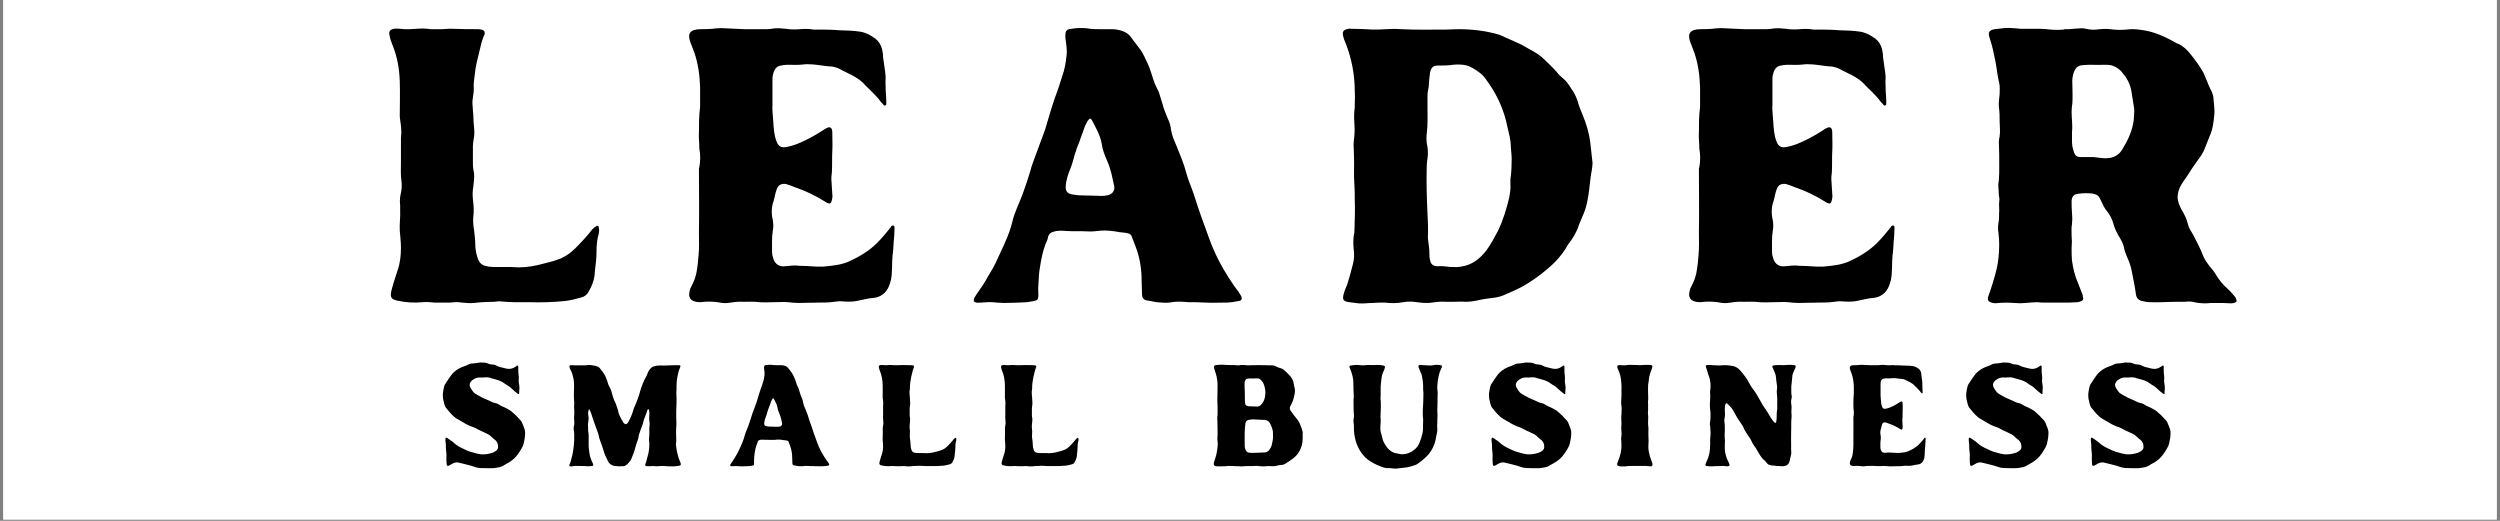<svg version="1.0" preserveAspectRatio="xMidYMid meet" height="125" viewBox="0 0 450 93.75" zoomAndPan="magnify" width="600" xmlns:xlink="http://www.w3.org/1999/xlink" xmlns="http://www.w3.org/2000/svg"><rect x="0" y="0" width="450" height="93.75" fill="#808080" stroke="none"/><defs><g></g><clipPath id="4f9b286ed6"><path clip-rule="nonzero" d="M 0.598 0 L 449.402 0 L 449.402 93.5 L 0.598 93.5 Z M 0.598 0"></path></clipPath></defs><g clip-path="url(#4f9b286ed6)"><path fill-rule="nonzero" fill-opacity="1" d="M 0.598 0 L 449.402 0 L 449.402 93.5 L 0.598 93.5 Z M 0.598 0" fill="#ffffff"></path><path fill-rule="nonzero" fill-opacity="1" d="M 0.598 0 L 449.402 0 L 449.402 93.5 L 0.598 93.5 Z M 0.598 0" fill="#ffffff"></path></g><g fill-opacity="1" fill="#000000"><g transform="translate(63.932, 54.464)"><g><path d="M 31.328 -0.07 C 33.512 0 35.621 -0.07 37.805 -0.281 C 38.789 -0.422 39.707 -0.633 40.691 -0.914 C 41.254 -1.055 41.746 -1.406 42.027 -1.973 C 42.52 -2.816 42.945 -3.801 43.086 -4.859 C 43.086 -5.141 43.156 -5.492 43.156 -5.773 C 43.297 -6.898 43.438 -7.957 43.438 -9.012 C 43.438 -10.207 43.508 -11.336 43.859 -12.461 C 43.93 -12.812 43.93 -13.164 43.859 -13.445 C 43.859 -13.797 43.648 -13.938 43.367 -13.727 C 43.086 -13.586 42.875 -13.375 42.664 -13.164 C 41.746 -11.969 40.691 -10.84 39.637 -9.785 C 38.648 -8.801 37.594 -8.098 36.254 -7.672 C 35.551 -7.391 34.777 -7.25 34.004 -7.039 C 32.523 -6.617 30.977 -6.336 29.355 -6.336 C 28.934 -6.336 28.441 -6.406 27.949 -6.406 L 24.852 -6.406 C 24.359 -6.406 23.867 -6.477 23.371 -6.617 C 22.668 -6.828 22.246 -7.32 22.035 -8.027 C 21.754 -8.871 21.613 -9.715 21.613 -10.629 C 21.613 -11.477 21.473 -12.25 21.402 -13.023 C 21.262 -13.867 21.191 -14.645 21.262 -15.418 C 21.402 -16.473 21.332 -17.531 21.191 -18.586 C 21.121 -19.359 21.121 -20.062 21.262 -20.84 C 21.332 -21.613 21.473 -22.457 21.402 -23.23 C 21.262 -23.867 21.191 -24.43 21.191 -25.062 L 21.191 -28.16 C 21.191 -28.582 21.262 -29.004 21.332 -29.426 C 21.473 -30.062 21.473 -30.766 21.402 -31.469 C 21.332 -32.242 21.262 -33.016 21.262 -33.793 C 21.262 -34.074 21.191 -34.285 21.191 -34.566 C 21.191 -35.199 21.051 -35.762 21.121 -36.398 C 21.262 -37.312 21.402 -38.156 21.332 -39.07 C 21.332 -39.777 21.473 -40.48 21.543 -41.184 C 21.684 -42.594 22.035 -43.93 22.387 -45.336 C 22.598 -46.254 22.809 -47.168 23.16 -48.012 L 23.301 -48.293 C 23.371 -48.785 23.23 -49 22.738 -49.141 C 22.598 -49.141 22.387 -49.211 22.176 -49.211 C 20.699 -49.211 19.148 -49.211 17.672 -49.281 C 16.684 -49.352 15.77 -49.141 14.785 -49.211 L 13.586 -49.211 C 12.742 -49.352 11.828 -49.352 10.98 -49.281 C 10.066 -49.211 9.082 -49.141 8.168 -49.281 C 7.742 -49.281 7.391 -49.352 6.969 -49.281 C 6.266 -49.141 5.984 -48.785 6.195 -48.082 C 6.266 -47.449 6.547 -46.816 6.758 -46.254 C 7.602 -44.141 7.957 -42.027 8.027 -39.777 C 8.098 -37.664 8.027 -35.551 8.027 -33.441 C 8.027 -33.23 8.098 -33.086 8.098 -32.875 C 8.238 -32.102 8.309 -31.328 8.309 -30.555 C 8.309 -30.273 8.238 -29.992 8.238 -29.637 L 8.238 -25.273 C 8.238 -24.219 8.168 -23.09 8.309 -22.035 C 8.449 -21.121 8.379 -20.273 8.168 -19.43 C 8.027 -18.797 8.027 -18.094 8.098 -17.461 L 8.098 -16.684 C 8.168 -15.418 7.957 -14.223 8.027 -12.953 C 8.098 -11.969 8.238 -10.91 8.238 -9.926 C 8.238 -8.449 8.098 -7.109 7.602 -5.703 C 7.25 -4.574 6.828 -3.379 6.547 -2.254 C 6.195 -0.914 6.547 -0.562 7.602 -0.352 C 9.152 0 10.629 0.07 12.18 -0.07 C 12.883 -0.141 13.586 -0.07 14.293 0 L 17.035 0 C 17.742 -0.07 18.445 -0.141 19.219 0 C 19.922 0.07 20.629 0.141 21.402 0.07 C 22.527 -0.07 23.727 -0.141 24.922 -0.141 C 25.344 -0.141 25.766 -0.281 26.188 -0.211 C 27.035 -0.141 27.809 -0.07 28.652 -0.07 Z M 31.328 -0.07"></path></g></g></g><g fill-opacity="1" fill="#000000"><g transform="translate(117.571, 54.464)"><g><path d="M 21.473 -40.27 C 21.473 -40.691 21.543 -41.043 21.684 -41.465 C 21.895 -42.098 22.316 -42.594 23.02 -42.664 C 23.371 -42.734 23.727 -42.805 24.148 -42.805 C 25.133 -42.805 26.188 -42.734 27.176 -42.875 C 27.668 -42.945 28.16 -42.875 28.652 -42.875 C 29.637 -42.805 30.695 -42.594 31.68 -42.52 C 32.523 -42.52 33.301 -42.238 34.004 -41.816 L 35.129 -41.254 C 35.762 -40.973 36.328 -40.621 36.891 -40.27 C 37.383 -39.918 37.805 -39.566 38.156 -39.141 C 39 -38.297 39.848 -37.523 40.621 -36.609 C 40.832 -36.254 41.113 -35.973 41.395 -35.691 C 41.465 -35.551 41.605 -35.41 41.746 -35.48 C 41.957 -35.48 41.957 -35.691 41.957 -35.832 L 41.957 -36.539 C 41.887 -37.594 41.816 -38.648 41.816 -39.707 C 41.887 -40.48 41.816 -41.324 41.676 -42.098 L 41.395 -44.07 C 41.395 -44.562 41.324 -45.125 41.184 -45.688 C 40.973 -46.395 40.621 -47.027 39.988 -47.52 C 39.637 -47.73 39.281 -48.012 38.859 -48.223 C 38.297 -48.504 37.734 -48.715 37.102 -48.785 C 36.043 -48.93 34.918 -49 33.863 -49 C 32.805 -49.07 31.68 -49.141 30.555 -49.141 L 28.863 -49.141 C 28.02 -49.281 27.176 -49.281 26.398 -49.211 C 25.555 -49.141 24.711 -49.141 23.867 -49.281 C 23.16 -49.352 22.457 -49.422 21.754 -49.352 C 21.332 -49.281 20.91 -49.211 20.484 -49.211 L 16.402 -49.211 L 13.375 -49.352 C 12.672 -49.422 11.969 -49.422 11.266 -49.352 C 10.277 -49.211 9.363 -49.211 8.449 -49.211 C 8.027 -49.211 7.602 -49.141 7.18 -49 C 6.758 -48.785 6.477 -48.504 6.477 -48.012 C 6.477 -47.59 6.547 -47.238 6.688 -46.887 L 7.391 -45.055 C 8.098 -43.016 8.379 -40.902 8.449 -38.719 L 8.449 -35.199 C 8.238 -33.652 8.238 -32.102 8.238 -30.555 C 8.168 -29.707 8.309 -28.793 8.309 -27.949 L 8.309 -27.738 C 8.52 -26.609 8.52 -25.484 8.309 -24.359 C 8.238 -24.219 8.238 -24.078 8.238 -23.938 C 8.238 -20.203 8.309 -16.402 8.238 -12.602 C 8.238 -11.266 8.309 -9.855 8.168 -8.52 C 8.098 -7.602 8.027 -6.758 7.883 -5.914 C 7.742 -4.859 7.391 -3.871 6.898 -2.957 C 6.617 -2.465 6.477 -1.902 6.477 -1.266 C 6.547 -0.914 6.688 -0.633 6.969 -0.422 C 7.461 -0.141 7.957 -0.07 8.52 -0.07 C 9.574 -0.211 10.559 -0.211 11.617 -0.07 C 12.25 0.07 12.812 0.141 13.445 0.07 C 14.363 -0.07 15.277 -0.211 16.262 -0.141 C 17.176 -0.141 18.164 -0.211 19.148 -0.07 C 19.992 0 20.84 -0.07 21.754 -0.07 C 22.598 -0.07 23.441 -0.141 24.289 -0.07 C 24.922 0 25.555 0.07 26.188 0.07 C 27.387 0.07 28.582 0 29.848 0 C 30.766 0 31.68 0 32.594 -0.141 C 33.086 -0.211 33.652 -0.281 34.145 -0.211 C 34.988 -0.141 35.832 -0.141 36.609 -0.281 C 37.664 -0.492 38.648 -0.773 39.707 -0.844 C 40.832 -0.984 41.676 -1.547 42.238 -2.535 C 42.52 -3.027 42.664 -3.59 42.805 -4.082 C 43.086 -5.562 42.945 -6.969 43.086 -8.449 C 43.227 -9.293 43.227 -10.137 43.297 -10.98 C 43.367 -11.758 43.438 -12.531 43.438 -13.234 C 43.438 -13.445 43.508 -13.797 43.227 -13.867 C 42.945 -13.938 42.805 -13.656 42.734 -13.516 C 41.957 -12.531 41.113 -11.547 40.27 -10.699 C 38.789 -9.223 36.961 -8.168 35.059 -7.32 C 33.652 -6.758 32.172 -6.617 30.625 -6.477 C 29.285 -6.406 27.879 -6.617 26.469 -6.617 L 26.328 -6.617 C 25.484 -6.758 24.641 -6.617 23.797 -6.547 C 22.809 -6.406 22.035 -6.828 21.684 -7.742 C 21.543 -8.168 21.402 -8.59 21.402 -9.012 C 21.402 -10.348 21.332 -11.688 21.543 -13.023 C 21.684 -13.656 21.613 -14.223 21.543 -14.785 C 21.262 -15.98 21.262 -17.176 21.684 -18.305 C 21.895 -19.008 21.965 -19.711 22.246 -20.414 C 22.527 -21.191 23.09 -21.473 23.938 -21.332 C 24.43 -21.191 24.992 -20.98 25.484 -20.77 C 27.387 -20.133 29.145 -19.289 30.836 -18.234 C 31.047 -18.094 31.258 -17.953 31.469 -17.883 C 31.82 -17.742 32.031 -17.883 32.102 -18.234 C 32.242 -18.656 32.312 -19.078 32.242 -19.57 L 32.102 -21.754 C 32.031 -22.316 32.102 -22.949 32.172 -23.512 C 32.242 -24.781 32.172 -26.047 32.242 -27.246 C 32.312 -28.371 32.242 -29.426 32.242 -30.484 C 32.242 -30.766 32.242 -30.977 32.172 -31.188 C 32.031 -31.469 31.82 -31.609 31.539 -31.539 L 31.047 -31.328 C 29.777 -30.484 28.582 -29.777 27.246 -29.145 C 26.258 -28.652 25.203 -28.23 24.078 -28.02 C 23.09 -27.809 22.527 -28.09 22.176 -29.074 C 21.754 -30.203 21.684 -31.469 21.613 -32.664 C 21.543 -33.723 21.402 -34.707 21.473 -35.762 Z M 21.473 -40.27"></path></g></g></g><g fill-opacity="1" fill="#000000"><g transform="translate(171.703, 54.464)"><g><path d="M 3.59 -0.211 C 4.012 0.141 4.434 0 4.859 0 C 5.773 -0.07 6.758 -0.141 7.672 0 C 8.098 0 8.52 0.07 8.941 0.07 C 10.348 0.07 11.758 0 13.164 -0.07 L 14.434 -0.281 C 15.066 -0.422 15.207 -0.633 15.207 -1.266 C 15.207 -1.902 15.137 -2.535 15.207 -3.168 C 15.277 -4.223 15.277 -5.281 15.488 -6.336 C 15.699 -7.742 15.98 -9.152 16.473 -10.488 C 16.684 -10.91 16.895 -11.406 16.965 -11.898 C 17.105 -12.32 17.391 -12.602 17.883 -12.742 L 18.445 -12.883 C 19.008 -12.953 19.641 -12.953 20.203 -12.883 C 21.543 -12.812 22.809 -12.883 24.078 -12.812 C 24.852 -12.742 25.625 -12.883 26.469 -12.953 C 27.598 -13.023 28.723 -12.883 29.848 -12.672 C 30.344 -12.602 30.836 -12.602 31.328 -12.461 C 31.68 -12.391 31.961 -12.18 32.031 -11.828 L 32.734 -9.996 C 33.512 -7.957 33.793 -5.914 33.793 -3.801 C 33.793 -3.027 33.863 -2.254 33.863 -1.477 C 33.863 -0.773 34.215 -0.422 34.918 -0.352 L 34.988 -0.352 L 36.469 -0.07 C 37.242 0 38.016 0.07 38.789 0 C 39.566 -0.141 40.41 -0.211 41.254 -0.141 C 41.605 -0.141 41.887 -0.07 42.168 -0.07 C 43.227 -0.07 44.211 -0.07 45.195 0 C 46.465 0.07 47.73 0 49 0 C 49.773 0 50.547 -0.141 51.25 -0.281 C 51.812 -0.352 51.883 -0.633 51.742 -1.125 L 51.25 -1.902 C 50.617 -2.746 50.055 -3.52 49.492 -4.434 C 48.082 -6.617 46.887 -8.941 45.973 -11.477 C 44.984 -14.148 44 -16.824 43.156 -19.57 C 42.734 -20.84 42.168 -22.035 41.816 -23.371 C 41.395 -25.062 40.691 -26.609 40.059 -28.23 C 39.637 -29.215 39.211 -30.133 39.07 -31.188 C 39 -31.891 38.789 -32.523 38.508 -33.086 C 38.156 -34.004 37.734 -34.918 37.523 -35.832 L 36.891 -37.875 L 36.184 -39.352 C 35.691 -40.621 35.41 -41.957 34.777 -43.227 C 34.426 -43.93 34.145 -44.703 33.652 -45.406 L 31.68 -48.012 C 31.328 -48.434 30.906 -48.645 30.414 -48.855 C 29.777 -49.07 29.145 -49.211 28.441 -49.211 L 26.188 -49.211 C 25.625 -49.211 25.062 -49.211 24.5 -49.281 C 23.867 -49.422 23.23 -49.422 22.598 -49.422 C 22.105 -49.422 21.684 -49.352 21.191 -49.281 C 20.273 -49.211 20.062 -48.93 20.062 -48.012 L 20.062 -47.66 C 20.203 -46.605 20.414 -45.477 20.273 -44.422 C 20.133 -43.156 19.922 -41.887 19.5 -40.762 C 19.078 -39.422 18.656 -38.086 18.164 -36.82 C 17.531 -34.988 17.035 -33.16 16.473 -31.328 C 15.98 -29.848 15.418 -28.512 14.926 -27.105 C 14.504 -25.906 14.008 -24.781 13.727 -23.582 C 13.305 -22.246 12.883 -20.91 12.391 -19.57 C 11.758 -17.883 10.91 -16.262 10.488 -14.434 L 10.277 -13.656 C 9.574 -11.336 8.449 -9.223 7.461 -7.039 C 6.969 -5.984 6.266 -5 5.703 -3.941 C 5.07 -2.816 4.223 -1.832 3.59 -0.703 Z M 26.047 -19.219 C 25.062 -19.219 24.148 -19.289 23.16 -19.289 C 22.457 -19.289 21.824 -19.359 21.121 -19.5 C 20.344 -19.711 20.062 -20.133 20.133 -21.051 C 20.203 -21.965 20.484 -22.879 20.84 -23.797 C 21.262 -24.781 21.543 -25.836 21.824 -26.895 C 21.965 -27.176 22.035 -27.457 22.105 -27.738 C 22.668 -29.074 23.09 -30.414 23.582 -31.75 C 23.797 -32.102 23.938 -32.523 24.148 -32.805 C 24.43 -33.16 24.641 -33.23 24.852 -32.805 C 25.555 -31.469 26.328 -30.133 26.609 -28.582 C 26.75 -27.457 27.176 -26.469 27.598 -25.484 C 27.949 -24.711 28.16 -23.938 28.371 -23.16 L 28.863 -20.91 C 29.004 -20.062 28.441 -19.57 27.879 -19.359 C 27.246 -19.219 26.68 -19.148 26.047 -19.219 Z M 26.047 -19.219"></path></g></g></g><g fill-opacity="1" fill="#000000"><g transform="translate(235.619, 54.464)"><g><path d="M 26.117 -0.141 C 26.824 -0.141 27.457 -0.211 28.16 -0.141 C 29.074 -0.141 29.918 -0.281 30.766 -0.492 C 31.539 -0.633 32.312 -0.773 33.086 -0.844 C 33.723 -0.914 34.426 -1.055 35.059 -1.336 L 36.68 -2.043 C 39.281 -3.168 41.605 -4.859 43.719 -6.758 C 44.633 -7.602 45.406 -8.52 46.113 -9.574 L 46.605 -10.418 C 47.449 -11.477 48.152 -12.602 48.574 -13.938 L 49.211 -15.488 C 49.984 -17.105 50.266 -18.867 50.477 -20.699 C 50.617 -21.754 50.688 -22.809 50.898 -23.797 C 50.969 -24.289 51.039 -24.711 51.039 -25.133 L 50.617 -28.934 C 50.406 -30.555 49.914 -32.172 49.281 -33.723 C 49 -34.426 48.715 -35.059 48.504 -35.762 C 48.293 -36.539 48.012 -37.242 47.59 -37.945 C 47.027 -38.719 46.605 -39.637 45.832 -40.27 C 45.406 -40.621 44.914 -41.043 44.562 -41.535 C 43.789 -42.449 42.805 -43.297 41.957 -44.141 C 41.535 -44.492 41.043 -44.844 40.551 -45.125 L 38.156 -46.465 C 37.312 -46.887 36.398 -47.238 35.48 -47.66 C 35.059 -47.871 34.637 -48.082 34.215 -48.223 C 31.82 -48.93 29.355 -49.211 26.895 -49.211 C 26.117 -49.211 25.414 -49.141 24.711 -49.141 C 21.965 -49.141 19.289 -49.07 16.543 -49.211 C 15.699 -49.281 14.785 -49.281 13.867 -49.211 C 13.094 -49.141 12.25 -49.141 11.477 -49.141 C 10.207 -49.211 8.941 -49.281 7.602 -49.281 C 7.32 -49.352 7.039 -49.281 6.828 -49.211 C 6.195 -49.07 5.984 -48.715 6.125 -48.082 C 6.195 -47.66 6.336 -47.238 6.547 -46.816 C 7.672 -44 8.238 -41.043 8.238 -38.016 C 8.309 -37.242 8.238 -36.398 8.238 -35.621 L 8.238 -35.129 C 8.098 -34.215 8.098 -33.23 8.168 -32.312 C 8.238 -31.539 8.238 -30.766 8.168 -29.992 C 8.098 -29.426 8.027 -28.934 8.027 -28.371 C 8.027 -27.738 8.098 -27.035 8.098 -26.398 C 8.168 -24.711 8.027 -23.02 8.168 -21.332 C 8.238 -20.414 8.238 -19.43 8.238 -18.516 C 8.309 -16.613 8.238 -14.645 8.168 -12.672 C 8.168 -12.531 8.168 -12.461 8.098 -12.32 C 7.957 -11.477 7.957 -10.629 8.027 -9.785 C 8.168 -8.801 8.168 -7.812 7.883 -6.828 C 7.602 -5.633 7.25 -4.504 6.898 -3.309 C 6.688 -2.746 6.406 -2.184 6.266 -1.621 C 5.914 -0.422 6.266 -0.211 7.25 -0.07 L 8.941 0.141 C 9.785 0.211 10.629 0.07 11.477 0.07 C 12.25 0 12.953 0 13.656 0 C 14.785 0.141 15.84 0.141 16.965 -0.07 C 17.742 -0.211 18.586 -0.211 19.43 -0.07 C 20.344 0.07 21.262 0.141 22.176 0 C 23.02 -0.141 23.867 -0.211 24.711 -0.141 Z M 36.469 -25.273 C 36.469 -24.219 36.398 -23.16 36.254 -22.176 L 36.254 -21.332 C 36.328 -20.559 36.184 -19.711 36.043 -18.938 C 35.551 -16.824 34.918 -14.785 34.004 -12.883 C 33.371 -11.688 32.734 -10.488 31.961 -9.434 C 30.766 -7.883 29.355 -6.758 27.387 -6.477 C 26.75 -6.336 26.117 -6.406 25.484 -6.406 C 24.711 -6.477 23.938 -6.617 23.16 -6.547 C 22.316 -6.547 21.895 -6.898 21.754 -7.812 C 21.684 -8.027 21.684 -8.309 21.684 -8.52 C 21.684 -9.574 21.543 -10.559 21.402 -11.547 L 21.402 -11.898 C 21.473 -13.305 21.402 -14.645 21.332 -15.98 C 21.191 -18.797 21.121 -21.684 21.191 -24.5 C 21.191 -24.992 21.262 -25.484 21.332 -25.977 C 21.473 -26.895 21.402 -27.809 21.191 -28.723 C 21.121 -29.285 21.121 -29.848 21.191 -30.344 C 21.402 -32.031 21.332 -33.652 21.332 -35.27 L 21.332 -37.383 C 21.332 -37.875 21.473 -38.297 21.543 -38.789 C 21.613 -39.496 21.613 -40.27 21.754 -41.043 C 21.754 -41.184 21.754 -41.395 21.824 -41.535 C 22.035 -42.379 22.387 -42.664 23.23 -42.664 C 24.148 -42.664 25.062 -42.664 25.906 -42.805 C 26.68 -42.875 27.457 -42.875 28.16 -42.734 C 29.145 -42.52 29.918 -41.957 30.695 -41.395 C 31.188 -41.043 31.539 -40.621 31.891 -40.129 C 33.512 -37.945 34.707 -35.551 35.41 -32.945 L 36.113 -29.918 C 36.254 -29.285 36.328 -28.652 36.328 -28.02 C 36.398 -27.105 36.539 -26.117 36.469 -25.273 Z M 36.469 -25.273"></path></g></g></g><g fill-opacity="1" fill="#000000"><g transform="translate(297.565, 54.464)"><g><path d="M 21.473 -40.27 C 21.473 -40.691 21.543 -41.043 21.684 -41.465 C 21.895 -42.098 22.316 -42.594 23.02 -42.664 C 23.371 -42.734 23.727 -42.805 24.148 -42.805 C 25.133 -42.805 26.188 -42.734 27.176 -42.875 C 27.668 -42.945 28.16 -42.875 28.652 -42.875 C 29.637 -42.805 30.695 -42.594 31.68 -42.52 C 32.523 -42.52 33.301 -42.238 34.004 -41.816 L 35.129 -41.254 C 35.762 -40.973 36.328 -40.621 36.891 -40.27 C 37.383 -39.918 37.805 -39.566 38.156 -39.141 C 39 -38.297 39.848 -37.523 40.621 -36.609 C 40.832 -36.254 41.113 -35.973 41.395 -35.691 C 41.465 -35.551 41.605 -35.41 41.746 -35.48 C 41.957 -35.48 41.957 -35.691 41.957 -35.832 L 41.957 -36.539 C 41.887 -37.594 41.816 -38.648 41.816 -39.707 C 41.887 -40.48 41.816 -41.324 41.676 -42.098 L 41.395 -44.07 C 41.395 -44.562 41.324 -45.125 41.184 -45.688 C 40.973 -46.395 40.621 -47.027 39.988 -47.52 C 39.637 -47.73 39.281 -48.012 38.859 -48.223 C 38.297 -48.504 37.734 -48.715 37.102 -48.785 C 36.043 -48.93 34.918 -49 33.863 -49 C 32.805 -49.07 31.68 -49.141 30.555 -49.141 L 28.863 -49.141 C 28.02 -49.281 27.176 -49.281 26.398 -49.211 C 25.555 -49.141 24.711 -49.141 23.867 -49.281 C 23.16 -49.352 22.457 -49.422 21.754 -49.352 C 21.332 -49.281 20.91 -49.211 20.484 -49.211 L 16.402 -49.211 L 13.375 -49.352 C 12.672 -49.422 11.969 -49.422 11.266 -49.352 C 10.277 -49.211 9.363 -49.211 8.449 -49.211 C 8.027 -49.211 7.602 -49.141 7.18 -49 C 6.758 -48.785 6.477 -48.504 6.477 -48.012 C 6.477 -47.59 6.547 -47.238 6.688 -46.887 L 7.391 -45.055 C 8.098 -43.016 8.379 -40.902 8.449 -38.719 L 8.449 -35.199 C 8.238 -33.652 8.238 -32.102 8.238 -30.555 C 8.168 -29.707 8.309 -28.793 8.309 -27.949 L 8.309 -27.738 C 8.52 -26.609 8.52 -25.484 8.309 -24.359 C 8.238 -24.219 8.238 -24.078 8.238 -23.938 C 8.238 -20.203 8.309 -16.402 8.238 -12.602 C 8.238 -11.266 8.309 -9.855 8.168 -8.52 C 8.098 -7.602 8.027 -6.758 7.883 -5.914 C 7.742 -4.859 7.391 -3.871 6.898 -2.957 C 6.617 -2.465 6.477 -1.902 6.477 -1.266 C 6.547 -0.914 6.688 -0.633 6.969 -0.422 C 7.461 -0.141 7.957 -0.07 8.52 -0.07 C 9.574 -0.211 10.559 -0.211 11.617 -0.07 C 12.25 0.07 12.812 0.141 13.445 0.07 C 14.363 -0.07 15.277 -0.211 16.262 -0.141 C 17.176 -0.141 18.164 -0.211 19.148 -0.07 C 19.992 0 20.84 -0.07 21.754 -0.07 C 22.598 -0.07 23.441 -0.141 24.289 -0.07 C 24.922 0 25.555 0.07 26.188 0.07 C 27.387 0.07 28.582 0 29.848 0 C 30.766 0 31.68 0 32.594 -0.141 C 33.086 -0.211 33.652 -0.281 34.145 -0.211 C 34.988 -0.141 35.832 -0.141 36.609 -0.281 C 37.664 -0.492 38.648 -0.773 39.707 -0.844 C 40.832 -0.984 41.676 -1.547 42.238 -2.535 C 42.52 -3.027 42.664 -3.59 42.805 -4.082 C 43.086 -5.562 42.945 -6.969 43.086 -8.449 C 43.227 -9.293 43.227 -10.137 43.297 -10.98 C 43.367 -11.758 43.438 -12.531 43.438 -13.234 C 43.438 -13.445 43.508 -13.797 43.227 -13.867 C 42.945 -13.938 42.805 -13.656 42.734 -13.516 C 41.957 -12.531 41.113 -11.547 40.27 -10.699 C 38.789 -9.223 36.961 -8.168 35.059 -7.32 C 33.652 -6.758 32.172 -6.617 30.625 -6.477 C 29.285 -6.406 27.879 -6.617 26.469 -6.617 L 26.328 -6.617 C 25.484 -6.758 24.641 -6.617 23.797 -6.547 C 22.809 -6.406 22.035 -6.828 21.684 -7.742 C 21.543 -8.168 21.402 -8.59 21.402 -9.012 C 21.402 -10.348 21.332 -11.688 21.543 -13.023 C 21.684 -13.656 21.613 -14.223 21.543 -14.785 C 21.262 -15.98 21.262 -17.176 21.684 -18.305 C 21.895 -19.008 21.965 -19.711 22.246 -20.414 C 22.527 -21.191 23.09 -21.473 23.938 -21.332 C 24.43 -21.191 24.992 -20.98 25.484 -20.77 C 27.387 -20.133 29.145 -19.289 30.836 -18.234 C 31.047 -18.094 31.258 -17.953 31.469 -17.883 C 31.82 -17.742 32.031 -17.883 32.102 -18.234 C 32.242 -18.656 32.312 -19.078 32.242 -19.57 L 32.102 -21.754 C 32.031 -22.316 32.102 -22.949 32.172 -23.512 C 32.242 -24.781 32.172 -26.047 32.242 -27.246 C 32.312 -28.371 32.242 -29.426 32.242 -30.484 C 32.242 -30.766 32.242 -30.977 32.172 -31.188 C 32.031 -31.469 31.82 -31.609 31.539 -31.539 L 31.047 -31.328 C 29.777 -30.484 28.582 -29.777 27.246 -29.145 C 26.258 -28.652 25.203 -28.23 24.078 -28.02 C 23.09 -27.809 22.527 -28.09 22.176 -29.074 C 21.754 -30.203 21.684 -31.469 21.613 -32.664 C 21.543 -33.723 21.402 -34.707 21.473 -35.762 Z M 21.473 -40.27"></path></g></g></g><g fill-opacity="1" fill="#000000"><g transform="translate(351.697, 54.464)"><g><path d="M 47.168 0.07 C 48.082 0.07 49 0.07 49.914 0.141 C 50.125 0.141 50.406 0.07 50.617 0 C 50.898 -0.141 50.969 -0.281 50.828 -0.562 C 50.758 -0.844 50.617 -1.055 50.477 -1.195 C 50.055 -1.691 49.633 -2.184 49.141 -2.605 C 48.434 -3.238 47.801 -4.012 47.309 -4.789 C 46.957 -5.422 46.465 -6.055 45.973 -6.617 C 45.547 -7.18 45.195 -7.672 44.914 -8.309 C 44.422 -9.645 43.719 -10.91 43.086 -12.18 C 42.664 -12.883 42.238 -13.516 42.098 -14.223 C 41.887 -15.137 41.465 -15.91 40.973 -16.754 C 40.621 -17.391 40.34 -18.094 40.27 -18.867 C 40.27 -19.992 40.691 -20.91 41.324 -21.824 C 41.605 -22.246 41.957 -22.668 42.238 -23.16 C 42.664 -23.867 43.156 -24.57 43.648 -25.273 C 44.141 -25.906 44.633 -26.609 44.984 -27.316 L 46.254 -30.484 C 46.395 -30.906 46.535 -31.328 46.605 -31.75 C 46.746 -32.453 46.816 -33.16 46.887 -33.863 C 46.957 -34.777 46.816 -35.621 46.746 -36.539 C 46.746 -37.031 46.605 -37.523 46.395 -38.016 C 46.043 -38.648 45.762 -39.352 45.477 -40.059 L 44.914 -41.395 C 44.281 -42.52 43.508 -43.578 42.664 -44.633 C 42.027 -45.477 41.254 -46.184 40.34 -46.605 C 40.199 -46.605 40.059 -46.676 39.988 -46.746 C 38.016 -47.871 36.043 -48.785 33.793 -49.07 C 32.875 -49.211 31.961 -49.281 31.117 -49.141 C 30.344 -49.07 29.496 -49.07 28.723 -49.141 C 27.879 -49.281 27.035 -49.281 26.258 -49.211 C 25.414 -49.07 24.641 -49.07 23.797 -49.281 C 23.441 -49.352 23.02 -49.422 22.668 -49.352 C 21.754 -49.352 20.84 -49.141 19.922 -49.211 C 19.852 -49.211 19.781 -49.141 19.781 -49.141 C 19.008 -49.07 18.164 -49.07 17.391 -49.141 C 16.754 -49.211 16.051 -49.281 15.418 -49.281 L 12.039 -49.281 C 11.055 -49.352 10.207 -49.492 9.223 -49.422 L 7.32 -49.211 C 6.336 -49 6.125 -48.645 6.406 -47.73 C 6.898 -46.324 7.18 -44.914 7.461 -43.508 C 7.742 -42.168 7.812 -40.832 8.168 -39.496 C 8.309 -38.859 8.238 -38.156 8.238 -37.523 C 8.168 -36.75 8.027 -35.973 8.098 -35.199 C 8.238 -34.355 8.238 -33.512 8.238 -32.594 C 8.238 -31.75 8.379 -30.836 8.238 -29.918 C 8.168 -29.566 8.098 -29.285 8.098 -28.934 C 8.168 -27.457 8.168 -25.906 8.168 -24.43 C 8.168 -23.652 8.168 -22.879 8.098 -22.105 C 8.027 -21.613 7.957 -21.121 8.027 -20.629 C 8.027 -20.203 8.098 -19.711 8.098 -19.289 C 8.168 -18.938 8.238 -18.586 8.168 -18.234 C 8.098 -17.672 8.168 -17.105 8.168 -16.543 C 8.098 -15.98 8.168 -15.348 8.098 -14.785 C 7.957 -14.008 7.883 -13.234 8.027 -12.531 C 8.238 -10.98 8.168 -9.504 8.027 -8.027 C 7.812 -5.984 7.18 -4.082 6.547 -2.113 L 6.125 -0.914 C 6.055 -0.422 6.266 -0.141 6.758 0 C 7.18 0.141 7.602 0.141 8.027 0.07 C 8.941 0 9.926 0 10.84 0.07 C 11.547 0.141 12.25 0.141 12.953 0.07 C 13.656 0 14.363 -0.07 15.066 -0.07 C 15.488 0 15.84 0 16.262 0 L 20.77 0 C 21.262 0 21.754 -0.07 22.246 -0.07 C 22.387 -0.07 22.598 -0.141 22.809 -0.211 C 23.23 -0.352 23.371 -0.633 23.23 -0.984 C 23.23 -1.336 23.09 -1.691 22.949 -1.973 L 22.316 -3.59 C 21.754 -4.859 21.473 -6.125 21.262 -7.531 C 21.191 -8.238 21.191 -9.012 21.191 -9.785 C 21.262 -10.559 21.262 -11.266 21.191 -12.039 C 21.191 -12.742 21.121 -13.445 21.262 -14.148 C 21.332 -14.785 21.332 -15.488 21.262 -16.121 C 21.191 -16.824 21.191 -17.602 21.191 -18.375 C 21.262 -19.008 21.543 -19.5 22.316 -19.57 C 23.16 -19.711 24.008 -19.711 24.852 -19.641 C 25.203 -19.57 25.484 -19.5 25.766 -19.359 C 26.188 -19.078 26.328 -18.656 26.539 -18.234 C 26.824 -17.602 27.105 -16.965 27.598 -16.402 C 28.09 -15.77 28.512 -14.996 28.723 -14.148 C 28.934 -13.375 29.285 -12.672 29.637 -12.039 C 30.133 -11.266 30.555 -10.488 30.695 -9.574 C 30.766 -9.223 30.906 -8.871 31.047 -8.52 C 31.328 -7.812 31.68 -7.109 31.891 -6.266 C 32.172 -4.789 32.523 -3.309 32.734 -1.762 C 32.805 -0.773 33.23 -0.352 34.215 -0.211 C 34.496 -0.141 34.848 -0.07 35.199 -0.07 C 36.891 0 38.578 -0.141 40.27 -0.141 L 41.535 -0.141 C 42.027 -0.211 42.52 -0.211 42.945 -0.141 C 43.719 0.07 44.562 0.141 45.336 0.141 C 45.973 0.07 46.535 0.07 47.168 0.07 Z M 21.262 -30.766 C 21.402 -31.891 21.191 -33.086 21.191 -34.355 C 21.191 -34.918 21.262 -35.41 21.332 -35.902 C 21.402 -37.031 21.332 -38.086 21.332 -39.141 C 21.262 -40.059 21.332 -40.973 21.754 -41.816 C 22.035 -42.379 22.457 -42.664 23.09 -42.734 C 24.43 -42.875 25.695 -42.734 27.035 -42.805 C 27.527 -42.805 28.02 -42.805 28.512 -42.664 C 29.355 -42.379 29.992 -41.887 30.484 -41.184 C 31.258 -40.27 31.75 -39.211 31.961 -38.016 L 32.453 -34.918 C 32.523 -34.215 32.383 -33.582 32.383 -32.945 C 32.172 -31.047 31.398 -29.355 30.414 -27.738 C 29.777 -26.539 28.723 -25.977 27.316 -25.977 C 26.609 -25.977 25.906 -26.117 25.203 -26.188 L 22.949 -26.188 C 22.176 -26.188 21.824 -26.398 21.613 -27.105 C 21.402 -27.668 21.262 -28.301 21.262 -28.934 Z M 21.262 -30.766"></path></g></g></g><g fill-opacity="1" fill="#000000"><g transform="translate(78.548, 83.916)"><g><path d="M 7.855 -18.672 C 7.75 -18.621 7.645 -18.648 7.516 -18.621 C 7.203 -18.57 6.867 -18.492 6.555 -18.492 C 6.215 -18.492 5.93 -18.414 5.668 -18.258 C 5.516 -18.18 5.359 -18.102 5.176 -18.051 C 4.758 -17.918 4.371 -17.738 3.98 -17.531 C 3.512 -17.242 3.07 -16.906 2.73 -16.465 C 2.316 -15.918 1.949 -15.344 1.586 -14.773 C 1.508 -14.668 1.457 -14.566 1.43 -14.434 C 1.328 -14.121 1.273 -13.785 1.223 -13.445 C 1.145 -13.031 1.145 -12.613 1.195 -12.199 L 1.43 -11.184 C 1.484 -10.949 1.559 -10.742 1.715 -10.535 C 2.16 -9.961 2.625 -9.414 3.172 -8.922 C 3.328 -8.789 3.484 -8.66 3.668 -8.555 L 4.602 -8.012 C 5.098 -7.699 5.617 -7.414 6.164 -7.203 C 6.555 -7.047 6.945 -6.945 7.281 -6.734 L 7.828 -6.449 C 8.324 -6.242 8.816 -5.98 9.312 -5.746 C 9.492 -5.645 9.676 -5.539 9.805 -5.383 L 10.352 -4.891 C 10.535 -4.758 10.715 -4.629 10.844 -4.422 C 11.055 -4.137 11.105 -3.797 11.105 -3.434 C 11.105 -3.199 11 -3.016 10.844 -2.859 C 10.535 -2.602 10.195 -2.418 9.832 -2.34 C 9.285 -2.184 8.711 -2.105 8.141 -2.133 C 7.957 -2.16 7.777 -2.16 7.594 -2.211 C 7.309 -2.262 7.023 -2.34 6.762 -2.418 C 6.32 -2.523 5.879 -2.652 5.488 -2.836 L 4.891 -3.121 C 4.215 -3.406 3.59 -3.77 3.043 -4.293 C 2.703 -4.602 2.289 -4.812 1.926 -5.098 L 1.898 -5.098 C 1.742 -5.176 1.637 -5.148 1.637 -4.969 C 1.613 -4.812 1.613 -4.629 1.637 -4.5 C 1.715 -4.082 1.715 -3.641 1.715 -3.227 C 1.715 -3.094 1.742 -2.992 1.742 -2.859 C 1.77 -2.574 1.82 -2.262 1.82 -1.977 C 1.82 -1.637 1.77 -1.273 1.82 -0.938 C 1.82 -0.703 1.82 -0.469 1.871 -0.234 C 1.926 -0.078 2.027 -0.027 2.184 -0.078 L 2.395 -0.184 L 2.992 -0.52 C 3.328 -0.676 3.668 -0.727 4.004 -0.648 C 4.395 -0.57 4.785 -0.469 5.176 -0.363 C 5.801 -0.207 6.449 -0.051 7.074 0.184 L 7.359 0.262 C 7.699 0.34 8.035 0.34 8.375 0.34 C 8.973 0.34 9.598 0.391 10.195 0.363 C 10.609 0.312 11.027 0.262 11.445 0.156 C 11.676 0.078 11.887 0.027 12.094 -0.129 C 12.379 -0.312 12.691 -0.469 13.004 -0.648 C 13.367 -0.859 13.707 -1.117 14.02 -1.406 C 14.59 -1.949 15.008 -2.625 15.398 -3.305 C 15.707 -3.824 15.785 -4.395 15.891 -4.969 C 15.941 -5.227 15.941 -5.488 15.969 -5.746 C 15.996 -6.059 15.969 -6.348 15.891 -6.633 L 15.5 -7.645 C 15.422 -7.879 15.293 -8.09 15.137 -8.27 L 14.617 -8.816 L 14.383 -9.078 L 13.863 -9.547 C 13.422 -10.012 12.848 -10.301 12.277 -10.586 C 11.965 -10.715 11.625 -10.844 11.34 -11.055 C 11.133 -11.211 10.871 -11.312 10.609 -11.367 C 10.273 -11.418 9.988 -11.547 9.699 -11.703 L 9.18 -11.938 C 8.582 -12.172 7.984 -12.457 7.438 -12.797 C 7.18 -12.953 6.918 -13.082 6.711 -13.289 C 6.477 -13.578 6.242 -13.887 6.086 -14.227 C 5.93 -14.566 5.957 -14.875 6.191 -15.188 C 6.348 -15.422 6.578 -15.578 6.812 -15.707 C 7.125 -15.891 7.465 -15.969 7.801 -15.969 C 8.141 -15.969 8.48 -15.941 8.789 -15.996 C 9.078 -16.02 9.363 -15.996 9.648 -15.918 C 9.805 -15.84 9.988 -15.785 10.145 -15.762 C 10.48 -15.684 10.82 -15.578 11.156 -15.477 C 11.523 -15.344 11.859 -15.188 12.172 -14.953 C 12.434 -14.773 12.691 -14.59 12.977 -14.434 C 13.16 -14.332 13.344 -14.176 13.5 -14.02 L 14.07 -13.5 L 14.668 -13.031 C 14.824 -12.926 14.902 -12.977 14.902 -13.16 L 14.902 -13.238 C 14.902 -13.422 14.902 -13.602 14.93 -13.785 C 14.953 -13.914 14.953 -14.07 14.953 -14.227 C 14.953 -14.461 14.875 -14.695 14.852 -14.953 C 14.824 -15.164 14.797 -15.371 14.824 -15.605 C 14.852 -15.785 14.852 -15.996 14.824 -16.176 C 14.773 -16.645 14.719 -17.086 14.746 -17.555 L 14.746 -17.945 C 14.719 -18.129 14.617 -18.18 14.488 -18.074 L 14.254 -17.918 C 13.73 -17.531 13.16 -17.426 12.535 -17.582 C 12.355 -17.609 12.172 -17.66 12.016 -17.711 C 11.574 -17.789 11.156 -17.918 10.766 -18.129 C 10.559 -18.258 10.324 -18.285 10.09 -18.309 C 9.832 -18.309 9.57 -18.336 9.336 -18.465 C 8.973 -18.621 8.609 -18.672 8.246 -18.648 C 8.168 -18.648 8.09 -18.621 8.035 -18.672 Z M 7.855 -18.672"></path></g></g></g><g fill-opacity="1" fill="#000000"><g transform="translate(100.523, 83.916)"><g><path d="M 20.207 0.027 C 20.574 0.027 20.859 0.051 21.145 0 C 21.352 -0.027 21.586 -0.051 21.793 -0.105 C 21.977 -0.129 22.027 -0.234 22.027 -0.391 C 22.004 -0.52 21.977 -0.625 21.926 -0.727 C 21.715 -1.195 21.535 -1.691 21.43 -2.211 C 21.328 -2.625 21.25 -3.043 21.195 -3.484 C 21.172 -3.641 21.145 -3.797 21.145 -3.953 C 21.195 -4.371 21.223 -4.785 21.195 -5.203 C 21.195 -5.359 21.172 -5.539 21.172 -5.695 L 21.172 -6.555 C 21.172 -6.656 21.172 -6.762 21.195 -6.867 C 21.25 -7.258 21.223 -7.645 21.223 -8.035 C 21.223 -8.633 21.172 -9.207 21.195 -9.805 C 21.223 -10.301 21.25 -10.82 21.25 -11.312 C 21.25 -11.938 21.273 -12.535 21.223 -13.133 C 21.195 -13.316 21.223 -13.5 21.25 -13.68 C 21.273 -14.098 21.223 -14.488 21.273 -14.902 C 21.273 -15.188 21.301 -15.477 21.352 -15.734 C 21.457 -16.438 21.613 -17.141 21.898 -17.789 C 22.027 -18.074 21.949 -18.18 21.637 -18.18 C 21.117 -18.18 20.598 -18.18 20.078 -18.152 C 19.508 -18.129 18.906 -18.102 18.309 -18.129 C 18.023 -18.129 17.738 -18.129 17.477 -18.051 C 17.242 -17.996 17.008 -17.945 16.801 -17.789 C 16.516 -17.555 16.254 -17.242 16.098 -16.879 C 16.02 -16.645 15.941 -16.41 15.812 -16.176 C 15.555 -15.762 15.371 -15.344 15.188 -14.902 C 15.008 -14.434 14.824 -13.965 14.695 -13.473 C 14.641 -13.266 14.59 -13.031 14.512 -12.82 C 14.277 -12.066 13.992 -11.34 13.652 -10.609 C 13.578 -10.457 13.5 -10.273 13.473 -10.09 C 13.289 -9.441 13.031 -8.816 12.719 -8.219 C 12.641 -8.062 12.562 -7.879 12.434 -7.75 C 12.223 -7.516 12.043 -7.492 11.809 -7.723 C 11.73 -7.777 11.676 -7.828 11.652 -7.906 C 11.367 -8.324 11.156 -8.789 10.949 -9.234 C 10.844 -9.469 10.766 -9.727 10.742 -9.961 C 10.688 -10.117 10.664 -10.273 10.609 -10.402 C 10.43 -10.922 10.273 -11.445 10.012 -11.91 C 9.988 -11.91 9.988 -11.938 9.988 -11.965 C 9.805 -12.406 9.699 -12.875 9.57 -13.344 C 9.469 -13.652 9.363 -13.992 9.18 -14.277 C 9 -14.566 8.922 -14.902 8.816 -15.215 C 8.609 -15.84 8.375 -16.465 7.957 -16.984 C 7.855 -17.086 7.777 -17.219 7.672 -17.348 C 7.516 -17.555 7.387 -17.762 7.125 -17.895 C 6.969 -17.973 6.789 -18.051 6.578 -18.074 C 6.293 -18.152 6.008 -18.18 5.723 -18.207 C 5.488 -18.207 5.254 -18.23 5.047 -18.18 C 4.863 -18.152 4.68 -18.152 4.5 -18.152 L 3.016 -18.152 C 2.758 -18.18 2.496 -18.18 2.238 -18.18 C 2.184 -18.18 2.133 -18.152 2.105 -18.152 C 2.004 -18.102 1.977 -18.051 1.977 -17.945 C 1.977 -17.895 1.977 -17.84 2.004 -17.762 C 2.055 -17.582 2.133 -17.398 2.238 -17.219 C 2.473 -16.773 2.602 -16.281 2.703 -15.762 C 2.781 -15.422 2.809 -15.059 2.809 -14.695 C 2.809 -14.227 2.809 -13.73 2.781 -13.238 L 2.781 -12.434 C 2.781 -12.25 2.809 -12.066 2.809 -11.887 C 2.859 -11.523 2.859 -11.156 2.809 -10.793 C 2.809 -10.609 2.809 -10.43 2.836 -10.246 C 2.859 -9.883 2.859 -9.52 2.836 -9.156 C 2.809 -8.816 2.781 -8.504 2.836 -8.191 C 2.859 -7.855 2.887 -7.543 2.781 -7.203 C 2.703 -6.918 2.73 -6.605 2.781 -6.32 C 2.809 -6.137 2.836 -5.957 2.836 -5.773 C 2.859 -5.047 2.836 -4.344 2.758 -3.641 L 2.574 -2.367 C 2.496 -1.871 2.316 -1.43 2.238 -0.961 C 2.211 -0.859 2.184 -0.754 2.133 -0.648 L 1.949 -0.207 C 1.926 -0.078 1.977 0.027 2.133 0.027 C 2.211 0.051 2.316 0.051 2.395 0.027 C 2.758 -0.051 3.121 -0.051 3.484 -0.051 C 3.848 -0.051 4.215 -0.051 4.602 -0.027 C 5.098 0.027 5.59 0.027 6.086 -0.051 C 6.242 -0.078 6.293 -0.156 6.242 -0.312 C 6.215 -0.469 6.164 -0.598 6.086 -0.703 C 5.852 -1.195 5.668 -1.715 5.59 -2.262 C 5.516 -2.836 5.41 -3.406 5.438 -4.004 L 5.438 -5.645 C 5.438 -5.801 5.41 -5.98 5.383 -6.137 C 5.332 -6.27 5.332 -6.398 5.332 -6.555 C 5.332 -6.711 5.359 -6.891 5.332 -7.074 C 5.281 -7.359 5.305 -7.645 5.359 -7.934 C 5.383 -8.168 5.438 -8.426 5.438 -8.66 C 5.41 -8.867 5.359 -9.078 5.359 -9.285 C 5.305 -9.57 5.359 -9.855 5.438 -10.117 C 5.438 -10.168 5.461 -10.223 5.516 -10.223 C 5.566 -10.246 5.59 -10.195 5.617 -10.145 L 5.668 -10.039 C 5.824 -9.699 5.957 -9.336 6.059 -8.973 C 6.293 -8.27 6.527 -7.566 6.789 -6.867 C 6.996 -6.32 7.203 -5.801 7.309 -5.227 C 7.359 -5.047 7.387 -4.891 7.465 -4.707 C 7.723 -4.059 7.934 -3.406 8.141 -2.73 C 8.297 -2.105 8.633 -1.535 8.895 -0.938 C 9.129 -0.441 9.52 -0.156 10.066 -0.051 C 10.609 0.027 11.156 0.051 11.73 0 C 11.91 -0.027 12.066 -0.078 12.199 -0.207 C 12.355 -0.312 12.484 -0.469 12.613 -0.598 C 12.82 -0.832 13.031 -1.066 13.133 -1.352 C 13.445 -2.082 13.707 -2.809 13.887 -3.535 L 14.07 -4.16 C 14.199 -4.527 14.355 -4.863 14.41 -5.227 C 14.434 -5.461 14.488 -5.695 14.566 -5.902 C 14.746 -6.371 14.875 -6.84 15.059 -7.281 C 15.137 -7.465 15.215 -7.645 15.242 -7.855 C 15.344 -8.246 15.449 -8.633 15.629 -9.023 C 15.734 -9.258 15.812 -9.492 15.891 -9.754 L 16.02 -10.117 C 16.047 -10.168 16.074 -10.273 16.176 -10.273 C 16.254 -10.246 16.281 -10.168 16.309 -10.066 C 16.41 -9.699 16.359 -9.285 16.332 -8.895 L 16.332 -8.375 C 16.359 -8.062 16.438 -7.777 16.41 -7.465 C 16.41 -7.281 16.359 -7.074 16.359 -6.891 L 16.359 -5.617 C 16.359 -5.488 16.332 -5.383 16.332 -5.281 C 16.309 -5.047 16.281 -4.836 16.309 -4.629 L 16.359 -4.109 C 16.359 -3.824 16.359 -3.535 16.332 -3.25 C 16.309 -3.016 16.281 -2.758 16.23 -2.523 C 16.176 -2.133 16.02 -1.77 15.941 -1.379 C 15.863 -1.066 15.785 -0.727 15.656 -0.418 C 15.629 -0.391 15.629 -0.34 15.629 -0.312 C 15.578 -0.156 15.629 -0.078 15.785 -0.027 C 15.863 0 15.941 0 16.02 0 C 16.309 0 16.594 0.027 16.852 -0.027 L 17.008 -0.027 C 17.426 0.027 17.867 0.027 18.285 -0.027 C 18.465 -0.027 18.621 -0.051 18.805 -0.051 C 19.297 -0.027 19.793 0.051 20.207 0.027 Z M 20.207 0.027"></path></g></g></g><g fill-opacity="1" fill="#000000"><g transform="translate(130.116, 83.916)"><g><path d="M 1.328 -0.078 C 1.484 0.051 1.637 0 1.793 0 C 2.133 -0.027 2.496 -0.051 2.836 0 C 2.992 0 3.148 0.027 3.305 0.027 C 3.824 0.027 4.344 0 4.863 -0.027 L 5.332 -0.105 C 5.566 -0.156 5.617 -0.234 5.617 -0.469 C 5.617 -0.703 5.59 -0.938 5.617 -1.172 C 5.645 -1.559 5.645 -1.949 5.723 -2.34 C 5.801 -2.859 5.902 -3.383 6.086 -3.875 C 6.164 -4.031 6.242 -4.215 6.27 -4.395 C 6.32 -4.551 6.426 -4.656 6.605 -4.707 L 6.812 -4.758 C 7.023 -4.785 7.258 -4.785 7.465 -4.758 C 7.957 -4.734 8.426 -4.758 8.895 -4.734 C 9.18 -4.707 9.469 -4.758 9.777 -4.785 C 10.195 -4.812 10.609 -4.758 11.027 -4.68 C 11.211 -4.656 11.391 -4.656 11.574 -4.602 C 11.703 -4.578 11.809 -4.5 11.832 -4.371 L 12.094 -3.691 C 12.379 -2.938 12.484 -2.184 12.484 -1.406 C 12.484 -1.117 12.512 -0.832 12.512 -0.547 C 12.512 -0.285 12.641 -0.156 12.898 -0.129 L 12.926 -0.129 L 13.473 -0.027 C 13.758 0 14.043 0.027 14.332 0 C 14.617 -0.051 14.93 -0.078 15.242 -0.051 C 15.371 -0.051 15.477 -0.027 15.578 -0.027 C 15.969 -0.027 16.332 -0.027 16.695 0 C 17.164 0.027 17.633 0 18.102 0 C 18.387 0 18.672 -0.051 18.934 -0.105 C 19.141 -0.129 19.168 -0.234 19.117 -0.418 L 18.934 -0.703 C 18.699 -1.016 18.492 -1.301 18.285 -1.637 C 17.762 -2.445 17.32 -3.305 16.984 -4.238 C 16.617 -5.227 16.254 -6.215 15.941 -7.23 C 15.785 -7.699 15.578 -8.141 15.449 -8.633 C 15.293 -9.258 15.031 -9.832 14.797 -10.43 C 14.641 -10.793 14.488 -11.133 14.434 -11.523 C 14.41 -11.781 14.332 -12.016 14.227 -12.223 C 14.098 -12.562 13.941 -12.898 13.863 -13.238 L 13.629 -13.992 L 13.367 -14.539 C 13.188 -15.008 13.082 -15.5 12.848 -15.969 C 12.719 -16.23 12.613 -16.516 12.434 -16.773 L 11.703 -17.738 C 11.574 -17.895 11.418 -17.973 11.234 -18.051 C 11 -18.129 10.766 -18.18 10.508 -18.18 L 9.676 -18.18 C 9.469 -18.18 9.258 -18.18 9.051 -18.207 C 8.816 -18.258 8.582 -18.258 8.348 -18.258 C 8.168 -18.258 8.012 -18.23 7.828 -18.207 C 7.492 -18.18 7.414 -18.074 7.414 -17.738 L 7.414 -17.609 C 7.465 -17.219 7.543 -16.801 7.492 -16.41 C 7.438 -15.941 7.359 -15.477 7.203 -15.059 C 7.047 -14.566 6.891 -14.07 6.711 -13.602 C 6.477 -12.926 6.293 -12.25 6.086 -11.574 C 5.902 -11.027 5.695 -10.535 5.516 -10.012 C 5.359 -9.57 5.176 -9.156 5.07 -8.711 C 4.914 -8.219 4.758 -7.723 4.578 -7.23 C 4.344 -6.605 4.031 -6.008 3.875 -5.332 L 3.797 -5.047 C 3.535 -4.188 3.121 -3.406 2.758 -2.602 C 2.574 -2.211 2.316 -1.848 2.105 -1.457 C 1.871 -1.039 1.559 -0.676 1.328 -0.262 Z M 9.621 -7.102 C 9.258 -7.102 8.922 -7.125 8.555 -7.125 C 8.297 -7.125 8.062 -7.152 7.801 -7.203 C 7.516 -7.281 7.414 -7.438 7.438 -7.777 C 7.465 -8.113 7.566 -8.453 7.699 -8.789 C 7.855 -9.156 7.957 -9.547 8.062 -9.934 C 8.113 -10.039 8.141 -10.145 8.168 -10.246 C 8.375 -10.742 8.531 -11.234 8.711 -11.73 C 8.789 -11.859 8.844 -12.016 8.922 -12.121 C 9.023 -12.25 9.102 -12.277 9.18 -12.121 C 9.441 -11.625 9.727 -11.133 9.832 -10.559 C 9.883 -10.145 10.039 -9.777 10.195 -9.414 C 10.324 -9.129 10.402 -8.844 10.48 -8.555 L 10.664 -7.723 C 10.715 -7.414 10.508 -7.23 10.301 -7.152 C 10.066 -7.102 9.855 -7.074 9.621 -7.102 Z M 9.621 -7.102"></path></g></g></g><g fill-opacity="1" fill="#000000"><g transform="translate(155.913, 83.916)"><g><path d="M 11.574 -0.027 C 12.379 0 13.16 -0.027 13.965 -0.105 C 14.332 -0.156 14.668 -0.234 15.031 -0.34 C 15.242 -0.391 15.422 -0.52 15.527 -0.727 C 15.707 -1.039 15.863 -1.406 15.918 -1.793 C 15.918 -1.898 15.941 -2.027 15.941 -2.133 C 15.996 -2.547 16.047 -2.938 16.047 -3.328 C 16.047 -3.77 16.074 -4.188 16.203 -4.602 C 16.23 -4.734 16.23 -4.863 16.203 -4.969 C 16.203 -5.098 16.125 -5.148 16.02 -5.07 C 15.918 -5.02 15.84 -4.941 15.762 -4.863 C 15.422 -4.422 15.031 -4.004 14.641 -3.613 C 14.277 -3.25 13.887 -2.992 13.395 -2.836 C 13.133 -2.73 12.848 -2.68 12.562 -2.602 C 12.016 -2.445 11.445 -2.34 10.844 -2.34 C 10.688 -2.34 10.508 -2.367 10.324 -2.367 L 9.18 -2.367 C 9 -2.367 8.816 -2.395 8.633 -2.445 C 8.375 -2.523 8.219 -2.703 8.141 -2.965 C 8.035 -3.277 7.984 -3.59 7.984 -3.926 C 7.984 -4.238 7.934 -4.527 7.906 -4.812 C 7.855 -5.125 7.828 -5.41 7.855 -5.695 C 7.906 -6.086 7.879 -6.477 7.828 -6.867 C 7.801 -7.152 7.801 -7.414 7.855 -7.699 C 7.879 -7.984 7.934 -8.297 7.906 -8.582 C 7.855 -8.816 7.828 -9.023 7.828 -9.258 L 7.828 -10.402 C 7.828 -10.559 7.855 -10.715 7.879 -10.871 C 7.934 -11.105 7.934 -11.367 7.906 -11.625 C 7.879 -11.91 7.855 -12.199 7.855 -12.484 C 7.855 -12.586 7.828 -12.664 7.828 -12.77 C 7.828 -13.004 7.777 -13.211 7.801 -13.445 C 7.855 -13.785 7.906 -14.098 7.879 -14.434 C 7.879 -14.695 7.934 -14.953 7.957 -15.215 C 8.012 -15.734 8.141 -16.23 8.27 -16.75 C 8.348 -17.086 8.426 -17.426 8.555 -17.738 L 8.609 -17.84 C 8.633 -18.023 8.582 -18.102 8.402 -18.152 C 8.348 -18.152 8.27 -18.18 8.191 -18.18 C 7.645 -18.18 7.074 -18.18 6.527 -18.207 C 6.164 -18.23 5.824 -18.152 5.461 -18.18 L 5.02 -18.18 C 4.707 -18.23 4.371 -18.23 4.059 -18.207 C 3.719 -18.18 3.355 -18.152 3.016 -18.207 C 2.859 -18.207 2.73 -18.23 2.574 -18.207 C 2.316 -18.152 2.211 -18.023 2.289 -17.762 C 2.316 -17.531 2.418 -17.297 2.496 -17.086 C 2.809 -16.309 2.938 -15.527 2.965 -14.695 C 2.992 -13.914 2.965 -13.133 2.965 -12.355 C 2.965 -12.277 2.992 -12.223 2.992 -12.145 C 3.043 -11.859 3.07 -11.574 3.07 -11.289 C 3.07 -11.184 3.043 -11.078 3.043 -10.949 L 3.043 -9.336 C 3.043 -8.945 3.016 -8.531 3.07 -8.141 C 3.121 -7.801 3.094 -7.492 3.016 -7.18 C 2.965 -6.945 2.965 -6.684 2.992 -6.449 L 2.992 -6.164 C 3.016 -5.695 2.938 -5.254 2.965 -4.785 C 2.992 -4.422 3.043 -4.031 3.043 -3.668 C 3.043 -3.121 2.992 -2.625 2.809 -2.105 C 2.68 -1.691 2.523 -1.25 2.418 -0.832 C 2.289 -0.34 2.418 -0.207 2.809 -0.129 C 3.383 0 3.926 0.027 4.5 -0.027 C 4.758 -0.051 5.02 -0.027 5.281 0 L 6.293 0 C 6.555 -0.027 6.812 -0.051 7.102 0 C 7.359 0.027 7.621 0.051 7.906 0.027 C 8.324 -0.027 8.766 -0.051 9.207 -0.051 C 9.363 -0.051 9.52 -0.105 9.676 -0.078 C 9.988 -0.051 10.273 -0.027 10.586 -0.027 Z M 11.574 -0.027"></path></g></g></g><g fill-opacity="1" fill="#000000"><g transform="translate(177.914, 83.916)"><g><path d="M 11.574 -0.027 C 12.379 0 13.16 -0.027 13.965 -0.105 C 14.332 -0.156 14.668 -0.234 15.031 -0.34 C 15.242 -0.391 15.422 -0.52 15.527 -0.727 C 15.707 -1.039 15.863 -1.406 15.918 -1.793 C 15.918 -1.898 15.941 -2.027 15.941 -2.133 C 15.996 -2.547 16.047 -2.938 16.047 -3.328 C 16.047 -3.77 16.074 -4.188 16.203 -4.602 C 16.23 -4.734 16.23 -4.863 16.203 -4.969 C 16.203 -5.098 16.125 -5.148 16.02 -5.07 C 15.918 -5.02 15.84 -4.941 15.762 -4.863 C 15.422 -4.422 15.031 -4.004 14.641 -3.613 C 14.277 -3.25 13.887 -2.992 13.395 -2.836 C 13.133 -2.73 12.848 -2.68 12.562 -2.602 C 12.016 -2.445 11.445 -2.34 10.844 -2.34 C 10.688 -2.34 10.508 -2.367 10.324 -2.367 L 9.18 -2.367 C 9 -2.367 8.816 -2.395 8.633 -2.445 C 8.375 -2.523 8.219 -2.703 8.141 -2.965 C 8.035 -3.277 7.984 -3.59 7.984 -3.926 C 7.984 -4.238 7.934 -4.527 7.906 -4.812 C 7.855 -5.125 7.828 -5.41 7.855 -5.695 C 7.906 -6.086 7.879 -6.477 7.828 -6.867 C 7.801 -7.152 7.801 -7.414 7.855 -7.699 C 7.879 -7.984 7.934 -8.297 7.906 -8.582 C 7.855 -8.816 7.828 -9.023 7.828 -9.258 L 7.828 -10.402 C 7.828 -10.559 7.855 -10.715 7.879 -10.871 C 7.934 -11.105 7.934 -11.367 7.906 -11.625 C 7.879 -11.91 7.855 -12.199 7.855 -12.484 C 7.855 -12.586 7.828 -12.664 7.828 -12.77 C 7.828 -13.004 7.777 -13.211 7.801 -13.445 C 7.855 -13.785 7.906 -14.098 7.879 -14.434 C 7.879 -14.695 7.934 -14.953 7.957 -15.215 C 8.012 -15.734 8.141 -16.23 8.27 -16.75 C 8.348 -17.086 8.426 -17.426 8.555 -17.738 L 8.609 -17.84 C 8.633 -18.023 8.582 -18.102 8.402 -18.152 C 8.348 -18.152 8.27 -18.18 8.191 -18.18 C 7.645 -18.18 7.074 -18.18 6.527 -18.207 C 6.164 -18.23 5.824 -18.152 5.461 -18.18 L 5.02 -18.18 C 4.707 -18.23 4.371 -18.23 4.059 -18.207 C 3.719 -18.18 3.355 -18.152 3.016 -18.207 C 2.859 -18.207 2.73 -18.23 2.574 -18.207 C 2.316 -18.152 2.211 -18.023 2.289 -17.762 C 2.316 -17.531 2.418 -17.297 2.496 -17.086 C 2.809 -16.309 2.938 -15.527 2.965 -14.695 C 2.992 -13.914 2.965 -13.133 2.965 -12.355 C 2.965 -12.277 2.992 -12.223 2.992 -12.145 C 3.043 -11.859 3.07 -11.574 3.07 -11.289 C 3.07 -11.184 3.043 -11.078 3.043 -10.949 L 3.043 -9.336 C 3.043 -8.945 3.016 -8.531 3.07 -8.141 C 3.121 -7.801 3.094 -7.492 3.016 -7.18 C 2.965 -6.945 2.965 -6.684 2.992 -6.449 L 2.992 -6.164 C 3.016 -5.695 2.938 -5.254 2.965 -4.785 C 2.992 -4.422 3.043 -4.031 3.043 -3.668 C 3.043 -3.121 2.992 -2.625 2.809 -2.105 C 2.68 -1.691 2.523 -1.25 2.418 -0.832 C 2.289 -0.34 2.418 -0.207 2.809 -0.129 C 3.383 0 3.926 0.027 4.5 -0.027 C 4.758 -0.051 5.02 -0.027 5.281 0 L 6.293 0 C 6.555 -0.027 6.812 -0.051 7.102 0 C 7.359 0.027 7.621 0.051 7.906 0.027 C 8.324 -0.027 8.766 -0.051 9.207 -0.051 C 9.363 -0.051 9.52 -0.105 9.676 -0.078 C 9.988 -0.051 10.273 -0.027 10.586 -0.027 Z M 11.574 -0.027"></path></g></g></g><g fill-opacity="1" fill="#000000"><g transform="translate(199.915, 83.916)"><g></g></g></g><g fill-opacity="1" fill="#000000"><g transform="translate(216.143, 83.916)"><g><path d="M 12.898 0 C 13.109 0 13.344 0 13.551 -0.051 C 13.863 -0.156 14.199 -0.207 14.539 -0.234 C 14.773 -0.234 14.98 -0.312 15.164 -0.418 C 15.656 -0.727 16.152 -1.039 16.617 -1.406 C 17.113 -1.77 17.504 -2.238 17.789 -2.781 C 18.074 -3.305 18.258 -3.875 18.309 -4.473 C 18.363 -4.891 18.336 -5.332 18.336 -5.746 C 18.363 -5.879 18.363 -6.035 18.336 -6.164 C 18.23 -6.684 18.023 -7.152 17.84 -7.621 C 17.711 -7.934 17.531 -8.246 17.297 -8.504 C 16.906 -8.945 16.566 -9.441 16.23 -9.91 C 16.02 -10.168 15.941 -10.457 16.098 -10.766 L 16.359 -11.262 L 16.594 -11.832 C 16.723 -12.223 16.828 -12.664 16.906 -13.082 C 16.957 -13.367 16.957 -13.629 16.93 -13.914 C 16.852 -14.227 16.773 -14.539 16.723 -14.852 C 16.672 -15.449 16.359 -15.918 15.969 -16.359 C 15.734 -16.645 15.422 -16.879 15.164 -17.141 C 14.98 -17.32 14.746 -17.531 14.461 -17.609 C 14.121 -17.711 13.785 -17.816 13.473 -17.996 C 13.289 -18.074 13.109 -18.152 12.898 -18.152 C 12.434 -18.152 11.988 -18.152 11.547 -18.18 C 10.793 -18.207 10.012 -18.18 9.258 -18.18 L 9.129 -18.18 C 8.789 -18.152 8.48 -18.129 8.141 -18.18 C 7.828 -18.23 7.516 -18.23 7.18 -18.207 C 6.996 -18.18 6.789 -18.129 6.578 -18.152 C 6.27 -18.207 5.957 -18.207 5.617 -18.207 C 5.125 -18.207 4.602 -18.207 4.109 -18.258 C 3.746 -18.285 3.383 -18.258 2.992 -18.23 C 2.859 -18.23 2.73 -18.207 2.602 -18.18 C 2.445 -18.129 2.367 -18.023 2.367 -17.867 C 2.367 -17.738 2.395 -17.633 2.418 -17.531 L 2.68 -16.75 C 2.914 -15.996 3.043 -15.215 3.016 -14.41 C 2.992 -13.863 3.016 -13.289 2.992 -12.719 C 2.965 -12.121 2.965 -11.496 3.016 -10.871 C 3.043 -10.352 3.016 -9.855 3.016 -9.336 L 3.016 -9.234 C 2.965 -9 2.965 -8.766 2.965 -8.531 C 2.965 -8.375 2.992 -8.219 2.992 -8.062 C 2.965 -7.543 3.043 -6.996 3.016 -6.477 L 3.016 -6.426 C 3.016 -6.113 3.043 -5.773 3.016 -5.461 C 2.965 -5.125 2.965 -4.785 3.016 -4.449 C 3.043 -4.238 3.07 -4.031 3.043 -3.797 L 2.992 -3.305 C 2.938 -2.859 2.887 -2.445 2.781 -2.004 C 2.68 -1.613 2.523 -1.223 2.418 -0.832 C 2.367 -0.676 2.316 -0.547 2.34 -0.391 C 2.34 -0.207 2.445 -0.078 2.625 -0.027 C 2.781 0 2.938 0.027 3.121 0.027 C 3.562 0.051 4.004 0 4.473 0 L 4.5 0 C 4.785 -0.051 5.07 -0.051 5.359 -0.051 C 5.824 -0.051 6.32 0.027 6.789 0 L 6.84 0 C 7.074 0.051 7.309 0.027 7.543 0.027 C 7.801 0 8.062 -0.027 8.324 -0.027 L 9.414 -0.027 C 9.52 -0.027 9.621 -0.051 9.754 -0.051 C 9.988 -0.051 10.223 -0.078 10.457 -0.027 C 10.793 0.027 11.156 0.051 11.496 0.027 C 11.809 0 12.094 -0.027 12.406 -0.027 C 12.562 -0.027 12.719 0.027 12.898 0 Z M 13.004 -5.539 C 13.031 -4.992 12.926 -4.449 12.797 -3.902 C 12.691 -3.484 12.484 -3.121 12.199 -2.781 C 11.988 -2.574 11.73 -2.473 11.418 -2.473 L 10.117 -2.418 C 9.777 -2.395 9.441 -2.418 9.102 -2.395 C 8.945 -2.395 8.789 -2.418 8.66 -2.445 C 8.453 -2.473 8.297 -2.574 8.168 -2.758 C 8.012 -3.016 7.906 -3.305 7.906 -3.613 C 7.879 -4.473 7.906 -5.359 7.906 -6.215 C 7.934 -6.711 7.957 -7.203 8.035 -7.699 C 8.09 -8.09 8.297 -8.297 8.688 -8.348 C 9.078 -8.426 9.492 -8.453 9.883 -8.402 L 11.156 -8.348 C 11.312 -8.348 11.469 -8.348 11.625 -8.324 C 11.988 -8.246 12.25 -8.062 12.434 -7.75 C 12.691 -7.309 12.875 -6.812 12.977 -6.27 C 13.004 -6.035 12.977 -5.773 13.004 -5.539 Z M 7.934 -12.355 C 7.957 -12.77 7.906 -13.211 7.906 -13.68 C 7.879 -14.07 7.879 -14.461 7.879 -14.875 C 7.879 -15.059 7.906 -15.266 8.012 -15.449 C 8.09 -15.629 8.219 -15.734 8.426 -15.762 C 8.738 -15.812 9.023 -15.785 9.312 -15.785 C 9.598 -15.785 9.883 -15.812 10.145 -15.812 C 10.402 -15.812 10.586 -15.734 10.766 -15.578 C 11.211 -15.188 11.418 -14.668 11.523 -14.098 C 11.574 -13.863 11.625 -13.629 11.625 -13.367 C 11.625 -12.512 11.469 -11.676 10.82 -11.027 C 10.609 -10.82 10.352 -10.715 10.039 -10.742 C 9.777 -10.766 9.52 -10.766 9.258 -10.766 C 9.051 -10.766 8.844 -10.766 8.609 -10.793 C 8.168 -10.844 8.012 -11 7.957 -11.445 C 7.957 -11.574 7.934 -11.73 7.934 -11.887 Z M 7.934 -12.355"></path></g></g></g><g fill-opacity="1" fill="#000000"><g transform="translate(240.614, 83.916)"><g><path d="M 2.289 -17.895 C 2.316 -17.789 2.34 -17.684 2.395 -17.582 C 2.574 -17.113 2.758 -16.645 2.859 -16.152 C 2.938 -15.785 2.992 -15.422 2.992 -15.059 C 3.016 -14.59 2.992 -14.121 3.016 -13.68 C 3.043 -13.266 3.07 -12.875 3.07 -12.457 C 3.07 -12.301 3.016 -12.145 3.016 -11.988 C 3.016 -11.312 3.016 -10.637 3.043 -9.961 C 3.043 -9.805 3.043 -9.676 3.07 -9.52 C 3.121 -9.207 3.121 -8.867 3.043 -8.555 C 3.016 -8.348 2.992 -8.168 3.016 -7.957 C 3.043 -7.723 3.094 -7.516 3.094 -7.281 C 3.07 -6.762 3.094 -6.215 3.172 -5.695 C 3.305 -4.891 3.484 -4.137 3.848 -3.406 C 3.953 -3.199 4.059 -2.992 4.188 -2.781 C 4.449 -2.367 4.758 -1.949 5.125 -1.586 C 5.41 -1.301 5.746 -1.066 6.086 -0.859 C 6.84 -0.363 7.672 -0.027 8.531 0.262 C 8.766 0.34 9.023 0.34 9.258 0.34 C 9.547 0.34 9.805 0.363 10.066 0.391 C 10.324 0.418 10.559 0.469 10.82 0.418 L 12.641 0.207 C 13.133 0.129 13.602 -0.027 14.07 -0.184 C 14.227 -0.234 14.383 -0.312 14.539 -0.418 C 15.086 -0.781 15.605 -1.195 16.074 -1.664 C 16.773 -2.316 17.242 -3.094 17.582 -3.98 C 17.762 -4.5 17.84 -5.02 17.945 -5.539 C 18.051 -5.957 18.129 -6.371 18.102 -6.789 C 18.074 -6.996 18.074 -7.203 18.074 -7.414 C 18.074 -7.543 18.102 -7.672 18.102 -7.777 C 18.102 -8.141 18.102 -8.531 18.129 -8.895 C 18.152 -9.207 18.129 -9.52 18.102 -9.855 C 18.074 -10.168 18.129 -10.508 18.129 -10.844 C 18.152 -11.445 18.129 -12.016 18.152 -12.613 C 18.18 -13.055 18.18 -13.473 18.102 -13.914 C 18.074 -14.199 18.102 -14.488 18.129 -14.773 C 18.152 -15.164 18.207 -15.527 18.285 -15.918 C 18.387 -16.543 18.598 -17.141 18.855 -17.711 C 18.906 -17.789 18.934 -17.867 18.934 -17.945 C 18.961 -18.074 18.906 -18.129 18.805 -18.152 L 18.52 -18.207 C 18.152 -18.258 17.789 -18.285 17.398 -18.18 C 17.164 -18.152 16.93 -18.102 16.695 -18.129 C 16.359 -18.152 16.02 -18.18 15.684 -18.18 C 15.527 -18.207 15.344 -18.18 15.188 -18.23 C 15.086 -18.258 14.98 -18.23 14.875 -18.207 C 14.773 -18.18 14.719 -18.129 14.719 -18.023 C 14.695 -17.895 14.719 -17.789 14.773 -17.684 L 15.086 -16.93 C 15.164 -16.801 15.215 -16.645 15.266 -16.516 C 15.449 -15.762 15.555 -14.98 15.555 -14.199 C 15.555 -14.07 15.527 -13.914 15.555 -13.785 C 15.578 -13.551 15.605 -13.344 15.605 -13.133 C 15.605 -12.691 15.605 -12.277 15.578 -11.859 C 15.578 -11.34 15.527 -10.844 15.5 -10.324 C 15.477 -9.855 15.477 -9.391 15.5 -8.922 C 15.527 -8.738 15.555 -8.531 15.555 -8.324 C 15.555 -7.777 15.5 -7.23 15.527 -6.656 C 15.527 -6.398 15.477 -6.137 15.422 -5.879 C 15.293 -5.305 15.109 -4.758 14.902 -4.238 C 14.695 -3.746 14.41 -3.305 13.992 -2.992 C 13.5 -2.574 12.926 -2.289 12.277 -2.184 C 11.938 -2.16 11.625 -2.105 11.289 -2.211 C 11.055 -2.262 10.844 -2.316 10.609 -2.34 C 10.117 -2.445 9.727 -2.703 9.363 -3.043 C 9.102 -3.277 8.922 -3.562 8.711 -3.875 C 8.504 -4.215 8.297 -4.602 8.219 -5.02 L 8.062 -5.668 C 7.879 -6.137 7.828 -6.605 7.855 -7.102 C 7.855 -7.359 7.879 -7.621 7.906 -7.879 C 7.934 -8.191 7.906 -8.504 7.879 -8.816 C 7.879 -9.129 7.879 -9.414 7.906 -9.727 C 7.934 -10.246 7.957 -10.793 7.934 -11.34 L 7.934 -11.598 C 7.906 -11.809 7.879 -12.016 7.879 -12.25 C 7.879 -12.484 7.906 -12.742 7.906 -13.004 L 7.906 -14.305 C 7.906 -14.434 7.906 -14.539 7.934 -14.668 L 8.035 -15.629 C 8.09 -16.152 8.191 -16.672 8.453 -17.141 C 8.555 -17.32 8.609 -17.531 8.66 -17.738 C 8.711 -17.945 8.66 -18.051 8.453 -18.102 C 8.375 -18.129 8.27 -18.152 8.191 -18.152 C 7.879 -18.207 7.566 -18.258 7.23 -18.23 C 6.867 -18.207 6.504 -18.18 6.137 -18.207 C 5.773 -18.23 5.41 -18.23 5.07 -18.18 C 4.891 -18.18 4.734 -18.129 4.578 -18.152 C 4.395 -18.152 4.188 -18.18 4.004 -18.207 C 3.824 -18.207 3.668 -18.258 3.484 -18.23 C 3.172 -18.207 2.859 -18.18 2.574 -18.129 C 2.445 -18.129 2.34 -18.102 2.289 -17.996 Z M 2.289 -17.895"></path></g></g></g><g fill-opacity="1" fill="#000000"><g transform="translate(266.853, 83.916)"><g><path d="M 7.855 -18.672 C 7.75 -18.621 7.645 -18.648 7.516 -18.621 C 7.203 -18.57 6.867 -18.492 6.555 -18.492 C 6.215 -18.492 5.93 -18.414 5.668 -18.258 C 5.516 -18.18 5.359 -18.102 5.176 -18.051 C 4.758 -17.918 4.371 -17.738 3.98 -17.531 C 3.512 -17.242 3.07 -16.906 2.73 -16.465 C 2.316 -15.918 1.949 -15.344 1.586 -14.773 C 1.508 -14.668 1.457 -14.566 1.43 -14.434 C 1.328 -14.121 1.273 -13.785 1.223 -13.445 C 1.145 -13.031 1.145 -12.613 1.195 -12.199 L 1.43 -11.184 C 1.484 -10.949 1.559 -10.742 1.715 -10.535 C 2.16 -9.961 2.625 -9.414 3.172 -8.922 C 3.328 -8.789 3.484 -8.66 3.668 -8.555 L 4.602 -8.012 C 5.098 -7.699 5.617 -7.414 6.164 -7.203 C 6.555 -7.047 6.945 -6.945 7.281 -6.734 L 7.828 -6.449 C 8.324 -6.242 8.816 -5.98 9.312 -5.746 C 9.492 -5.645 9.676 -5.539 9.805 -5.383 L 10.352 -4.891 C 10.535 -4.758 10.715 -4.629 10.844 -4.422 C 11.055 -4.137 11.105 -3.797 11.105 -3.434 C 11.105 -3.199 11 -3.016 10.844 -2.859 C 10.535 -2.602 10.195 -2.418 9.832 -2.34 C 9.285 -2.184 8.711 -2.105 8.141 -2.133 C 7.957 -2.16 7.777 -2.16 7.594 -2.211 C 7.309 -2.262 7.023 -2.34 6.762 -2.418 C 6.32 -2.523 5.879 -2.652 5.488 -2.836 L 4.891 -3.121 C 4.215 -3.406 3.59 -3.77 3.043 -4.293 C 2.703 -4.602 2.289 -4.812 1.926 -5.098 L 1.898 -5.098 C 1.742 -5.176 1.637 -5.148 1.637 -4.969 C 1.613 -4.812 1.613 -4.629 1.637 -4.5 C 1.715 -4.082 1.715 -3.641 1.715 -3.227 C 1.715 -3.094 1.742 -2.992 1.742 -2.859 C 1.77 -2.574 1.82 -2.262 1.82 -1.977 C 1.82 -1.637 1.77 -1.273 1.82 -0.938 C 1.82 -0.703 1.82 -0.469 1.871 -0.234 C 1.926 -0.078 2.027 -0.027 2.184 -0.078 L 2.395 -0.184 L 2.992 -0.52 C 3.328 -0.676 3.668 -0.727 4.004 -0.648 C 4.395 -0.57 4.785 -0.469 5.176 -0.363 C 5.801 -0.207 6.449 -0.051 7.074 0.184 L 7.359 0.262 C 7.699 0.34 8.035 0.34 8.375 0.34 C 8.973 0.34 9.598 0.391 10.195 0.363 C 10.609 0.312 11.027 0.262 11.445 0.156 C 11.676 0.078 11.887 0.027 12.094 -0.129 C 12.379 -0.312 12.691 -0.469 13.004 -0.648 C 13.367 -0.859 13.707 -1.117 14.02 -1.406 C 14.59 -1.949 15.008 -2.625 15.398 -3.305 C 15.707 -3.824 15.785 -4.395 15.891 -4.969 C 15.941 -5.227 15.941 -5.488 15.969 -5.746 C 15.996 -6.059 15.969 -6.348 15.891 -6.633 L 15.5 -7.645 C 15.422 -7.879 15.293 -8.09 15.137 -8.27 L 14.617 -8.816 L 14.383 -9.078 L 13.863 -9.547 C 13.422 -10.012 12.848 -10.301 12.277 -10.586 C 11.965 -10.715 11.625 -10.844 11.34 -11.055 C 11.133 -11.211 10.871 -11.312 10.609 -11.367 C 10.273 -11.418 9.988 -11.547 9.699 -11.703 L 9.18 -11.938 C 8.582 -12.172 7.984 -12.457 7.438 -12.797 C 7.18 -12.953 6.918 -13.082 6.711 -13.289 C 6.477 -13.578 6.242 -13.887 6.086 -14.227 C 5.93 -14.566 5.957 -14.875 6.191 -15.188 C 6.348 -15.422 6.578 -15.578 6.812 -15.707 C 7.125 -15.891 7.465 -15.969 7.801 -15.969 C 8.141 -15.969 8.48 -15.941 8.789 -15.996 C 9.078 -16.02 9.363 -15.996 9.648 -15.918 C 9.805 -15.84 9.988 -15.785 10.145 -15.762 C 10.48 -15.684 10.82 -15.578 11.156 -15.477 C 11.523 -15.344 11.859 -15.188 12.172 -14.953 C 12.434 -14.773 12.691 -14.59 12.977 -14.434 C 13.16 -14.332 13.344 -14.176 13.5 -14.02 L 14.07 -13.5 L 14.668 -13.031 C 14.824 -12.926 14.902 -12.977 14.902 -13.16 L 14.902 -13.238 C 14.902 -13.422 14.902 -13.602 14.93 -13.785 C 14.953 -13.914 14.953 -14.07 14.953 -14.227 C 14.953 -14.461 14.875 -14.695 14.852 -14.953 C 14.824 -15.164 14.797 -15.371 14.824 -15.605 C 14.852 -15.785 14.852 -15.996 14.824 -16.176 C 14.773 -16.645 14.719 -17.086 14.746 -17.555 L 14.746 -17.945 C 14.719 -18.129 14.617 -18.18 14.488 -18.074 L 14.254 -17.918 C 13.73 -17.531 13.16 -17.426 12.535 -17.582 C 12.355 -17.609 12.172 -17.66 12.016 -17.711 C 11.574 -17.789 11.156 -17.918 10.766 -18.129 C 10.559 -18.258 10.324 -18.285 10.09 -18.309 C 9.832 -18.309 9.57 -18.336 9.336 -18.465 C 8.973 -18.621 8.609 -18.672 8.246 -18.648 C 8.168 -18.648 8.09 -18.621 8.035 -18.672 Z M 7.855 -18.672"></path></g></g></g><g fill-opacity="1" fill="#000000"><g transform="translate(288.828, 83.916)"><g><path d="M 2.809 -18.207 C 2.625 -18.207 2.523 -18.18 2.418 -18.152 C 2.34 -18.129 2.289 -18.051 2.289 -17.945 C 2.289 -17.84 2.289 -17.762 2.316 -17.684 C 2.395 -17.426 2.523 -17.191 2.625 -16.957 C 2.781 -16.543 2.887 -16.125 2.938 -15.707 C 2.992 -15.266 3.043 -14.797 3.043 -14.355 C 3.016 -13.863 3.043 -13.395 3.043 -12.926 C 3.043 -12.562 3.016 -12.199 2.992 -11.809 C 2.965 -11.547 2.965 -11.262 3.016 -11 C 3.07 -10.742 3.07 -10.457 3.07 -10.195 C 3.043 -9.91 3.043 -9.648 3.043 -9.363 C 3.043 -9.312 3.016 -9.258 3.016 -9.207 C 2.992 -8.844 2.992 -8.504 3.016 -8.141 C 3.043 -7.855 3.043 -7.566 3.016 -7.281 C 2.992 -6.996 2.992 -6.711 3.016 -6.426 C 3.07 -6.059 3.07 -5.695 3.016 -5.332 C 2.992 -5.148 2.938 -4.969 2.992 -4.758 C 3.016 -4.602 3.016 -4.422 3.016 -4.238 C 3.043 -3.875 3.043 -3.535 3.016 -3.172 C 2.965 -2.625 2.859 -2.105 2.68 -1.586 C 2.574 -1.273 2.418 -0.961 2.316 -0.625 C 2.262 -0.52 2.238 -0.441 2.262 -0.312 C 2.262 -0.156 2.289 -0.105 2.473 -0.051 C 2.602 0 2.73 0 2.859 0.027 C 3.172 0.051 3.484 0.051 3.797 0.027 C 4.109 -0.027 4.395 -0.051 4.707 -0.051 L 7.336 -0.051 C 7.465 -0.051 7.594 -0.051 7.723 -0.027 L 8.141 0.027 C 8.504 0.078 8.688 -0.105 8.609 -0.469 C 8.609 -0.496 8.582 -0.52 8.582 -0.52 C 8.453 -0.961 8.297 -1.379 8.141 -1.82 C 7.984 -2.395 7.855 -2.965 7.879 -3.59 C 7.906 -3.824 7.879 -4.082 7.906 -4.344 C 7.906 -4.551 7.934 -4.734 7.906 -4.941 C 7.906 -5.359 7.855 -5.773 7.879 -6.191 C 7.906 -6.555 7.906 -6.918 7.855 -7.281 C 7.828 -7.543 7.801 -7.801 7.828 -8.035 C 7.855 -8.324 7.855 -8.609 7.855 -8.895 C 7.855 -9.078 7.801 -9.258 7.801 -9.469 C 7.801 -9.676 7.801 -9.91 7.828 -10.117 L 7.828 -11.211 C 7.828 -11.289 7.801 -11.391 7.801 -11.469 C 7.828 -11.703 7.855 -11.938 7.855 -12.172 C 7.855 -12.457 7.855 -12.742 7.828 -13.055 C 7.801 -13.523 7.828 -13.992 7.828 -14.461 L 7.828 -14.617 C 7.879 -14.902 7.934 -15.188 7.957 -15.477 C 8.012 -16.02 8.113 -16.566 8.348 -17.113 C 8.426 -17.32 8.531 -17.582 8.582 -17.816 C 8.633 -18.074 8.582 -18.18 8.324 -18.207 C 8.297 -18.23 8.246 -18.23 8.191 -18.23 C 7.801 -18.23 7.438 -18.258 7.047 -18.23 C 6.684 -18.207 6.348 -18.152 6.008 -18.207 C 5.668 -18.23 5.332 -18.207 4.992 -18.23 C 4.602 -18.258 4.215 -18.258 3.824 -18.18 C 3.719 -18.152 3.59 -18.152 3.484 -18.152 C 3.227 -18.207 2.992 -18.152 2.809 -18.207 Z M 2.809 -18.207"></path></g></g></g><g fill-opacity="1" fill="#000000"><g transform="translate(305.056, 83.916)"><g><path d="M 15.293 -18.207 C 14.953 -18.23 14.617 -18.207 14.277 -18.152 C 14.227 -18.152 14.148 -18.152 14.098 -18.129 C 13.965 -18.074 13.941 -18.023 13.965 -17.895 C 13.965 -17.84 13.992 -17.789 14.02 -17.762 C 14.098 -17.531 14.199 -17.348 14.277 -17.141 C 14.461 -16.773 14.59 -16.41 14.617 -16.02 C 14.641 -15.656 14.695 -15.293 14.746 -14.93 C 14.824 -14.566 14.852 -14.176 14.797 -13.785 C 14.746 -13.578 14.746 -13.367 14.773 -13.16 C 14.797 -12.82 14.852 -12.484 14.852 -12.145 C 14.824 -11.574 14.852 -10.977 14.852 -10.402 C 14.852 -10.324 14.852 -10.273 14.824 -10.195 C 14.746 -9.777 14.746 -9.336 14.746 -8.922 C 14.746 -8.633 14.746 -8.348 14.668 -8.062 C 14.668 -7.957 14.641 -7.855 14.539 -7.801 C 14.434 -7.777 14.355 -7.855 14.277 -7.934 C 14.02 -8.219 13.809 -8.531 13.602 -8.867 C 13.344 -9.336 13.055 -9.777 12.77 -10.223 L 12.277 -10.922 C 11.988 -11.469 11.676 -12.016 11.367 -12.535 C 11.156 -12.898 10.949 -13.266 10.688 -13.602 C 10.273 -14.121 9.934 -14.668 9.621 -15.266 C 9.469 -15.578 9.285 -15.863 9.051 -16.152 L 8.66 -16.672 C 8.402 -16.984 8.141 -17.297 7.828 -17.582 C 7.566 -17.789 7.258 -17.945 6.918 -18.023 C 6.684 -18.074 6.449 -18.102 6.215 -18.129 C 5.852 -18.18 5.516 -18.207 5.148 -18.18 C 4.914 -18.152 4.656 -18.129 4.422 -18.129 C 4.266 -18.102 4.137 -18.152 3.98 -18.152 C 3.613 -18.152 3.277 -18.18 2.914 -18.207 C 2.68 -18.23 2.473 -18.23 2.238 -18.207 C 2.027 -18.18 1.949 -18.074 2.004 -17.895 C 2.027 -17.789 2.055 -17.684 2.105 -17.582 L 2.238 -17.191 C 2.34 -16.801 2.445 -16.41 2.602 -16.02 C 2.68 -15.84 2.73 -15.605 2.758 -15.398 L 2.836 -14.797 C 2.859 -14.461 2.859 -14.148 2.809 -13.809 C 2.758 -13.652 2.758 -13.5 2.758 -13.344 C 2.758 -13.188 2.781 -13.031 2.781 -12.848 C 2.781 -12.535 2.809 -12.223 2.758 -11.91 C 2.703 -11.496 2.73 -11.105 2.73 -10.715 C 2.73 -10.48 2.758 -10.246 2.781 -10.012 C 2.836 -9.832 2.836 -9.676 2.836 -9.492 L 2.836 -8.789 C 2.836 -8.555 2.809 -8.348 2.781 -8.113 C 2.73 -7.906 2.703 -7.699 2.73 -7.492 C 2.781 -7.18 2.836 -6.84 2.809 -6.504 C 2.809 -6.449 2.809 -6.398 2.836 -6.348 C 2.859 -6.008 2.859 -5.645 2.809 -5.305 C 2.781 -5.125 2.758 -4.941 2.758 -4.758 C 2.758 -4.578 2.781 -4.395 2.781 -4.188 C 2.781 -3.797 2.758 -3.383 2.73 -2.992 C 2.652 -2.289 2.496 -1.613 2.184 -0.961 C 2.082 -0.754 1.977 -0.547 1.926 -0.312 C 1.898 -0.184 1.949 -0.105 2.082 -0.051 C 2.105 -0.051 2.133 -0.027 2.184 -0.027 C 2.445 -0.027 2.73 0.051 3.016 0.027 C 3.172 0.027 3.305 0.027 3.434 0 C 3.77 0 4.109 -0.027 4.422 -0.027 L 4.527 -0.027 C 4.914 -0.078 5.281 -0.051 5.668 0 C 5.773 0 5.902 0.027 6.035 0 C 6.242 -0.051 6.293 -0.129 6.242 -0.34 L 6.191 -0.469 C 6.137 -0.598 6.086 -0.754 6.008 -0.883 C 5.852 -1.195 5.695 -1.535 5.617 -1.898 C 5.516 -2.238 5.438 -2.574 5.41 -2.938 L 5.41 -4.004 C 5.438 -4.316 5.461 -4.629 5.41 -4.941 C 5.41 -5.148 5.359 -5.383 5.383 -5.59 C 5.383 -5.801 5.383 -6.008 5.41 -6.215 L 5.41 -6.996 C 5.41 -7.258 5.41 -7.543 5.359 -7.828 C 5.305 -8.09 5.305 -8.348 5.359 -8.609 C 5.41 -8.895 5.461 -9.18 5.438 -9.441 C 5.383 -9.91 5.41 -10.379 5.438 -10.82 C 5.461 -10.949 5.488 -11.078 5.539 -11.184 C 5.59 -11.34 5.668 -11.367 5.824 -11.289 C 5.879 -11.234 5.93 -11.211 5.957 -11.156 L 6.32 -10.82 C 6.504 -10.637 6.656 -10.43 6.789 -10.223 C 7.047 -9.805 7.309 -9.391 7.516 -8.945 C 7.723 -8.531 8.012 -8.219 8.246 -7.828 C 8.426 -7.516 8.688 -7.23 8.816 -6.867 C 8.895 -6.684 8.945 -6.504 9.078 -6.348 C 9.336 -5.93 9.598 -5.488 9.883 -5.098 C 10.012 -4.914 10.145 -4.707 10.223 -4.5 C 10.352 -4.215 10.508 -3.926 10.688 -3.691 C 11.055 -3.199 11.312 -2.68 11.625 -2.184 C 11.859 -1.82 12.066 -1.457 12.379 -1.195 C 12.562 -1.066 12.719 -0.883 12.848 -0.727 L 13.109 -0.418 C 13.289 -0.262 13.5 -0.184 13.73 -0.156 C 13.914 -0.105 14.098 -0.129 14.277 -0.105 C 14.641 -0.051 15.008 0 15.371 -0.027 C 15.422 -0.027 15.477 -0.027 15.527 0 C 15.762 0.027 16.02 0 16.254 -0.051 C 16.672 -0.156 16.93 -0.418 17.062 -0.859 C 17.164 -1.25 17.219 -1.637 17.32 -2.027 C 17.375 -2.184 17.398 -2.34 17.375 -2.496 C 17.348 -2.887 17.32 -3.277 17.348 -3.668 C 17.348 -4.5 17.32 -5.305 17.348 -6.137 C 17.398 -7.047 17.32 -7.957 17.426 -8.867 L 17.426 -9.258 C 17.375 -9.547 17.398 -9.832 17.398 -10.117 C 17.426 -10.43 17.453 -10.742 17.398 -11.055 C 17.32 -11.391 17.32 -11.754 17.398 -12.094 C 17.453 -12.277 17.477 -12.434 17.453 -12.613 C 17.398 -12.926 17.348 -13.266 17.375 -13.578 L 17.375 -14.07 C 17.375 -14.305 17.375 -14.566 17.426 -14.797 L 17.531 -15.84 C 17.531 -16.152 17.582 -16.488 17.711 -16.801 L 18.074 -17.609 C 18.102 -17.738 18.18 -17.84 18.18 -17.945 C 18.18 -18.074 18.152 -18.102 18.051 -18.152 L 17.789 -18.207 C 17.398 -18.258 17.008 -18.258 16.617 -18.23 C 16.438 -18.207 16.23 -18.18 16.02 -18.18 C 15.785 -18.207 15.527 -18.207 15.293 -18.207 Z M 15.293 -18.207"></path></g></g></g><g fill-opacity="1" fill="#000000"><g transform="translate(330.567, 83.916)"><g><path d="M 7.934 -14.875 C 7.934 -15.031 7.957 -15.164 8.012 -15.32 C 8.09 -15.555 8.246 -15.734 8.504 -15.762 C 8.633 -15.785 8.766 -15.812 8.922 -15.812 C 9.285 -15.812 9.676 -15.785 10.039 -15.84 C 10.223 -15.863 10.402 -15.84 10.586 -15.84 C 10.949 -15.812 11.34 -15.734 11.703 -15.707 C 12.016 -15.707 12.301 -15.605 12.562 -15.449 L 12.977 -15.242 C 13.211 -15.137 13.422 -15.008 13.629 -14.875 C 13.809 -14.746 13.965 -14.617 14.098 -14.461 C 14.41 -14.148 14.719 -13.863 15.008 -13.523 C 15.086 -13.395 15.188 -13.289 15.293 -13.188 C 15.32 -13.133 15.371 -13.082 15.422 -13.109 C 15.5 -13.109 15.5 -13.188 15.5 -13.238 L 15.5 -13.5 C 15.477 -13.887 15.449 -14.277 15.449 -14.668 C 15.477 -14.953 15.449 -15.266 15.398 -15.555 L 15.293 -16.281 C 15.293 -16.465 15.266 -16.672 15.215 -16.879 C 15.137 -17.141 15.008 -17.375 14.773 -17.555 C 14.641 -17.633 14.512 -17.738 14.355 -17.816 C 14.148 -17.918 13.941 -17.996 13.707 -18.023 C 13.316 -18.074 12.898 -18.102 12.512 -18.102 C 12.121 -18.129 11.703 -18.152 11.289 -18.152 L 10.664 -18.152 C 10.352 -18.207 10.039 -18.207 9.754 -18.18 C 9.441 -18.152 9.129 -18.152 8.816 -18.207 C 8.555 -18.23 8.297 -18.258 8.035 -18.23 C 7.879 -18.207 7.723 -18.18 7.566 -18.18 L 6.059 -18.18 L 4.941 -18.23 C 4.68 -18.258 4.422 -18.258 4.16 -18.23 C 3.797 -18.18 3.461 -18.18 3.121 -18.18 C 2.965 -18.18 2.809 -18.152 2.652 -18.102 C 2.496 -18.023 2.395 -17.918 2.395 -17.738 C 2.395 -17.582 2.418 -17.453 2.473 -17.32 L 2.73 -16.645 C 2.992 -15.891 3.094 -15.109 3.121 -14.305 L 3.121 -13.004 C 3.043 -12.434 3.043 -11.859 3.043 -11.289 C 3.016 -10.977 3.07 -10.637 3.07 -10.324 L 3.07 -10.246 C 3.148 -9.832 3.148 -9.414 3.07 -9 C 3.043 -8.945 3.043 -8.895 3.043 -8.844 C 3.043 -7.465 3.07 -6.059 3.043 -4.656 C 3.043 -4.16 3.07 -3.641 3.016 -3.148 C 2.992 -2.809 2.965 -2.496 2.914 -2.184 C 2.859 -1.793 2.73 -1.43 2.547 -1.094 C 2.445 -0.91 2.395 -0.703 2.395 -0.469 C 2.418 -0.34 2.473 -0.234 2.574 -0.156 C 2.758 -0.051 2.938 -0.027 3.148 -0.027 C 3.535 -0.078 3.902 -0.078 4.293 -0.027 C 4.527 0.027 4.734 0.051 4.969 0.027 C 5.305 -0.027 5.645 -0.078 6.008 -0.051 C 6.348 -0.051 6.711 -0.078 7.074 -0.027 C 7.387 0 7.699 -0.027 8.035 -0.027 C 8.348 -0.027 8.66 -0.051 8.973 -0.027 C 9.207 0 9.441 0.027 9.676 0.027 C 10.117 0.027 10.559 0 11.027 0 C 11.367 0 11.703 0 12.043 -0.051 C 12.223 -0.078 12.434 -0.105 12.613 -0.078 C 12.926 -0.051 13.238 -0.051 13.523 -0.105 C 13.914 -0.184 14.277 -0.285 14.668 -0.312 C 15.086 -0.363 15.398 -0.57 15.605 -0.938 C 15.707 -1.117 15.762 -1.328 15.812 -1.508 C 15.918 -2.055 15.863 -2.574 15.918 -3.121 C 15.969 -3.434 15.969 -3.746 15.996 -4.059 C 16.02 -4.344 16.047 -4.629 16.047 -4.891 C 16.047 -4.969 16.074 -5.098 15.969 -5.125 C 15.863 -5.148 15.812 -5.047 15.785 -4.992 C 15.5 -4.629 15.188 -4.266 14.875 -3.953 C 14.332 -3.406 13.652 -3.016 12.953 -2.703 C 12.434 -2.496 11.887 -2.445 11.312 -2.395 C 10.82 -2.367 10.301 -2.445 9.777 -2.445 L 9.727 -2.445 C 9.414 -2.496 9.102 -2.445 8.789 -2.418 C 8.426 -2.367 8.141 -2.523 8.012 -2.859 C 7.957 -3.016 7.906 -3.172 7.906 -3.328 C 7.906 -3.824 7.879 -4.316 7.957 -4.812 C 8.012 -5.047 7.984 -5.254 7.957 -5.461 C 7.855 -5.902 7.855 -6.348 8.012 -6.762 C 8.09 -7.023 8.113 -7.281 8.219 -7.543 C 8.324 -7.828 8.531 -7.934 8.844 -7.879 C 9.023 -7.828 9.234 -7.75 9.414 -7.672 C 10.117 -7.438 10.766 -7.125 11.391 -6.734 C 11.469 -6.684 11.547 -6.633 11.625 -6.605 C 11.754 -6.555 11.832 -6.605 11.859 -6.734 C 11.91 -6.891 11.938 -7.047 11.91 -7.23 L 11.859 -8.035 C 11.832 -8.246 11.859 -8.48 11.887 -8.688 C 11.91 -9.156 11.887 -9.621 11.91 -10.066 C 11.938 -10.48 11.91 -10.871 11.91 -11.262 C 11.91 -11.367 11.91 -11.445 11.887 -11.523 C 11.832 -11.625 11.754 -11.676 11.652 -11.652 L 11.469 -11.574 C 11 -11.262 10.559 -11 10.066 -10.766 C 9.699 -10.586 9.312 -10.43 8.895 -10.352 C 8.531 -10.273 8.324 -10.379 8.191 -10.742 C 8.035 -11.156 8.012 -11.625 7.984 -12.066 C 7.957 -12.457 7.906 -12.82 7.934 -13.211 Z M 7.934 -14.875"></path></g></g></g><g fill-opacity="1" fill="#000000"><g transform="translate(352.75, 83.916)"><g><path d="M 7.855 -18.672 C 7.75 -18.621 7.645 -18.648 7.516 -18.621 C 7.203 -18.57 6.867 -18.492 6.555 -18.492 C 6.215 -18.492 5.93 -18.414 5.668 -18.258 C 5.516 -18.18 5.359 -18.102 5.176 -18.051 C 4.758 -17.918 4.371 -17.738 3.98 -17.531 C 3.512 -17.242 3.07 -16.906 2.73 -16.465 C 2.316 -15.918 1.949 -15.344 1.586 -14.773 C 1.508 -14.668 1.457 -14.566 1.43 -14.434 C 1.328 -14.121 1.273 -13.785 1.223 -13.445 C 1.145 -13.031 1.145 -12.613 1.195 -12.199 L 1.43 -11.184 C 1.484 -10.949 1.559 -10.742 1.715 -10.535 C 2.16 -9.961 2.625 -9.414 3.172 -8.922 C 3.328 -8.789 3.484 -8.66 3.668 -8.555 L 4.602 -8.012 C 5.098 -7.699 5.617 -7.414 6.164 -7.203 C 6.555 -7.047 6.945 -6.945 7.281 -6.734 L 7.828 -6.449 C 8.324 -6.242 8.816 -5.98 9.312 -5.746 C 9.492 -5.645 9.676 -5.539 9.805 -5.383 L 10.352 -4.891 C 10.535 -4.758 10.715 -4.629 10.844 -4.422 C 11.055 -4.137 11.105 -3.797 11.105 -3.434 C 11.105 -3.199 11 -3.016 10.844 -2.859 C 10.535 -2.602 10.195 -2.418 9.832 -2.34 C 9.285 -2.184 8.711 -2.105 8.141 -2.133 C 7.957 -2.16 7.777 -2.16 7.594 -2.211 C 7.309 -2.262 7.023 -2.34 6.762 -2.418 C 6.32 -2.523 5.879 -2.652 5.488 -2.836 L 4.891 -3.121 C 4.215 -3.406 3.59 -3.77 3.043 -4.293 C 2.703 -4.602 2.289 -4.812 1.926 -5.098 L 1.898 -5.098 C 1.742 -5.176 1.637 -5.148 1.637 -4.969 C 1.613 -4.812 1.613 -4.629 1.637 -4.5 C 1.715 -4.082 1.715 -3.641 1.715 -3.227 C 1.715 -3.094 1.742 -2.992 1.742 -2.859 C 1.77 -2.574 1.82 -2.262 1.82 -1.977 C 1.82 -1.637 1.77 -1.273 1.82 -0.938 C 1.82 -0.703 1.82 -0.469 1.871 -0.234 C 1.926 -0.078 2.027 -0.027 2.184 -0.078 L 2.395 -0.184 L 2.992 -0.52 C 3.328 -0.676 3.668 -0.727 4.004 -0.648 C 4.395 -0.57 4.785 -0.469 5.176 -0.363 C 5.801 -0.207 6.449 -0.051 7.074 0.184 L 7.359 0.262 C 7.699 0.34 8.035 0.34 8.375 0.34 C 8.973 0.34 9.598 0.391 10.195 0.363 C 10.609 0.312 11.027 0.262 11.445 0.156 C 11.676 0.078 11.887 0.027 12.094 -0.129 C 12.379 -0.312 12.691 -0.469 13.004 -0.648 C 13.367 -0.859 13.707 -1.117 14.02 -1.406 C 14.59 -1.949 15.008 -2.625 15.398 -3.305 C 15.707 -3.824 15.785 -4.395 15.891 -4.969 C 15.941 -5.227 15.941 -5.488 15.969 -5.746 C 15.996 -6.059 15.969 -6.348 15.891 -6.633 L 15.5 -7.645 C 15.422 -7.879 15.293 -8.09 15.137 -8.27 L 14.617 -8.816 L 14.383 -9.078 L 13.863 -9.547 C 13.422 -10.012 12.848 -10.301 12.277 -10.586 C 11.965 -10.715 11.625 -10.844 11.34 -11.055 C 11.133 -11.211 10.871 -11.312 10.609 -11.367 C 10.273 -11.418 9.988 -11.547 9.699 -11.703 L 9.18 -11.938 C 8.582 -12.172 7.984 -12.457 7.438 -12.797 C 7.18 -12.953 6.918 -13.082 6.711 -13.289 C 6.477 -13.578 6.242 -13.887 6.086 -14.227 C 5.93 -14.566 5.957 -14.875 6.191 -15.188 C 6.348 -15.422 6.578 -15.578 6.812 -15.707 C 7.125 -15.891 7.465 -15.969 7.801 -15.969 C 8.141 -15.969 8.48 -15.941 8.789 -15.996 C 9.078 -16.02 9.363 -15.996 9.648 -15.918 C 9.805 -15.84 9.988 -15.785 10.145 -15.762 C 10.48 -15.684 10.82 -15.578 11.156 -15.477 C 11.523 -15.344 11.859 -15.188 12.172 -14.953 C 12.434 -14.773 12.691 -14.59 12.977 -14.434 C 13.16 -14.332 13.344 -14.176 13.5 -14.02 L 14.07 -13.5 L 14.668 -13.031 C 14.824 -12.926 14.902 -12.977 14.902 -13.16 L 14.902 -13.238 C 14.902 -13.422 14.902 -13.602 14.93 -13.785 C 14.953 -13.914 14.953 -14.07 14.953 -14.227 C 14.953 -14.461 14.875 -14.695 14.852 -14.953 C 14.824 -15.164 14.797 -15.371 14.824 -15.605 C 14.852 -15.785 14.852 -15.996 14.824 -16.176 C 14.773 -16.645 14.719 -17.086 14.746 -17.555 L 14.746 -17.945 C 14.719 -18.129 14.617 -18.18 14.488 -18.074 L 14.254 -17.918 C 13.73 -17.531 13.16 -17.426 12.535 -17.582 C 12.355 -17.609 12.172 -17.66 12.016 -17.711 C 11.574 -17.789 11.156 -17.918 10.766 -18.129 C 10.559 -18.258 10.324 -18.285 10.09 -18.309 C 9.832 -18.309 9.57 -18.336 9.336 -18.465 C 8.973 -18.621 8.609 -18.672 8.246 -18.648 C 8.168 -18.648 8.09 -18.621 8.035 -18.672 Z M 7.855 -18.672"></path></g></g></g><g fill-opacity="1" fill="#000000"><g transform="translate(374.724, 83.916)"><g><path d="M 7.855 -18.672 C 7.75 -18.621 7.645 -18.648 7.516 -18.621 C 7.203 -18.57 6.867 -18.492 6.555 -18.492 C 6.215 -18.492 5.93 -18.414 5.668 -18.258 C 5.516 -18.18 5.359 -18.102 5.176 -18.051 C 4.758 -17.918 4.371 -17.738 3.98 -17.531 C 3.512 -17.242 3.07 -16.906 2.73 -16.465 C 2.316 -15.918 1.949 -15.344 1.586 -14.773 C 1.508 -14.668 1.457 -14.566 1.43 -14.434 C 1.328 -14.121 1.273 -13.785 1.223 -13.445 C 1.145 -13.031 1.145 -12.613 1.195 -12.199 L 1.43 -11.184 C 1.484 -10.949 1.559 -10.742 1.715 -10.535 C 2.16 -9.961 2.625 -9.414 3.172 -8.922 C 3.328 -8.789 3.484 -8.66 3.668 -8.555 L 4.602 -8.012 C 5.098 -7.699 5.617 -7.414 6.164 -7.203 C 6.555 -7.047 6.945 -6.945 7.281 -6.734 L 7.828 -6.449 C 8.324 -6.242 8.816 -5.98 9.312 -5.746 C 9.492 -5.645 9.676 -5.539 9.805 -5.383 L 10.352 -4.891 C 10.535 -4.758 10.715 -4.629 10.844 -4.422 C 11.055 -4.137 11.105 -3.797 11.105 -3.434 C 11.105 -3.199 11 -3.016 10.844 -2.859 C 10.535 -2.602 10.195 -2.418 9.832 -2.34 C 9.285 -2.184 8.711 -2.105 8.141 -2.133 C 7.957 -2.16 7.777 -2.16 7.594 -2.211 C 7.309 -2.262 7.023 -2.34 6.762 -2.418 C 6.32 -2.523 5.879 -2.652 5.488 -2.836 L 4.891 -3.121 C 4.215 -3.406 3.59 -3.77 3.043 -4.293 C 2.703 -4.602 2.289 -4.812 1.926 -5.098 L 1.898 -5.098 C 1.742 -5.176 1.637 -5.148 1.637 -4.969 C 1.613 -4.812 1.613 -4.629 1.637 -4.5 C 1.715 -4.082 1.715 -3.641 1.715 -3.227 C 1.715 -3.094 1.742 -2.992 1.742 -2.859 C 1.77 -2.574 1.82 -2.262 1.82 -1.977 C 1.82 -1.637 1.77 -1.273 1.82 -0.938 C 1.82 -0.703 1.82 -0.469 1.871 -0.234 C 1.926 -0.078 2.027 -0.027 2.184 -0.078 L 2.395 -0.184 L 2.992 -0.52 C 3.328 -0.676 3.668 -0.727 4.004 -0.648 C 4.395 -0.57 4.785 -0.469 5.176 -0.363 C 5.801 -0.207 6.449 -0.051 7.074 0.184 L 7.359 0.262 C 7.699 0.34 8.035 0.34 8.375 0.34 C 8.973 0.34 9.598 0.391 10.195 0.363 C 10.609 0.312 11.027 0.262 11.445 0.156 C 11.676 0.078 11.887 0.027 12.094 -0.129 C 12.379 -0.312 12.691 -0.469 13.004 -0.648 C 13.367 -0.859 13.707 -1.117 14.02 -1.406 C 14.59 -1.949 15.008 -2.625 15.398 -3.305 C 15.707 -3.824 15.785 -4.395 15.891 -4.969 C 15.941 -5.227 15.941 -5.488 15.969 -5.746 C 15.996 -6.059 15.969 -6.348 15.891 -6.633 L 15.5 -7.645 C 15.422 -7.879 15.293 -8.09 15.137 -8.27 L 14.617 -8.816 L 14.383 -9.078 L 13.863 -9.547 C 13.422 -10.012 12.848 -10.301 12.277 -10.586 C 11.965 -10.715 11.625 -10.844 11.34 -11.055 C 11.133 -11.211 10.871 -11.312 10.609 -11.367 C 10.273 -11.418 9.988 -11.547 9.699 -11.703 L 9.18 -11.938 C 8.582 -12.172 7.984 -12.457 7.438 -12.797 C 7.18 -12.953 6.918 -13.082 6.711 -13.289 C 6.477 -13.578 6.242 -13.887 6.086 -14.227 C 5.93 -14.566 5.957 -14.875 6.191 -15.188 C 6.348 -15.422 6.578 -15.578 6.812 -15.707 C 7.125 -15.891 7.465 -15.969 7.801 -15.969 C 8.141 -15.969 8.48 -15.941 8.789 -15.996 C 9.078 -16.02 9.363 -15.996 9.648 -15.918 C 9.805 -15.84 9.988 -15.785 10.145 -15.762 C 10.48 -15.684 10.82 -15.578 11.156 -15.477 C 11.523 -15.344 11.859 -15.188 12.172 -14.953 C 12.434 -14.773 12.691 -14.59 12.977 -14.434 C 13.16 -14.332 13.344 -14.176 13.5 -14.02 L 14.07 -13.5 L 14.668 -13.031 C 14.824 -12.926 14.902 -12.977 14.902 -13.16 L 14.902 -13.238 C 14.902 -13.422 14.902 -13.602 14.93 -13.785 C 14.953 -13.914 14.953 -14.07 14.953 -14.227 C 14.953 -14.461 14.875 -14.695 14.852 -14.953 C 14.824 -15.164 14.797 -15.371 14.824 -15.605 C 14.852 -15.785 14.852 -15.996 14.824 -16.176 C 14.773 -16.645 14.719 -17.086 14.746 -17.555 L 14.746 -17.945 C 14.719 -18.129 14.617 -18.18 14.488 -18.074 L 14.254 -17.918 C 13.73 -17.531 13.16 -17.426 12.535 -17.582 C 12.355 -17.609 12.172 -17.66 12.016 -17.711 C 11.574 -17.789 11.156 -17.918 10.766 -18.129 C 10.559 -18.258 10.324 -18.285 10.09 -18.309 C 9.832 -18.309 9.57 -18.336 9.336 -18.465 C 8.973 -18.621 8.609 -18.672 8.246 -18.648 C 8.168 -18.648 8.09 -18.621 8.035 -18.672 Z M 7.855 -18.672"></path></g></g></g></svg>